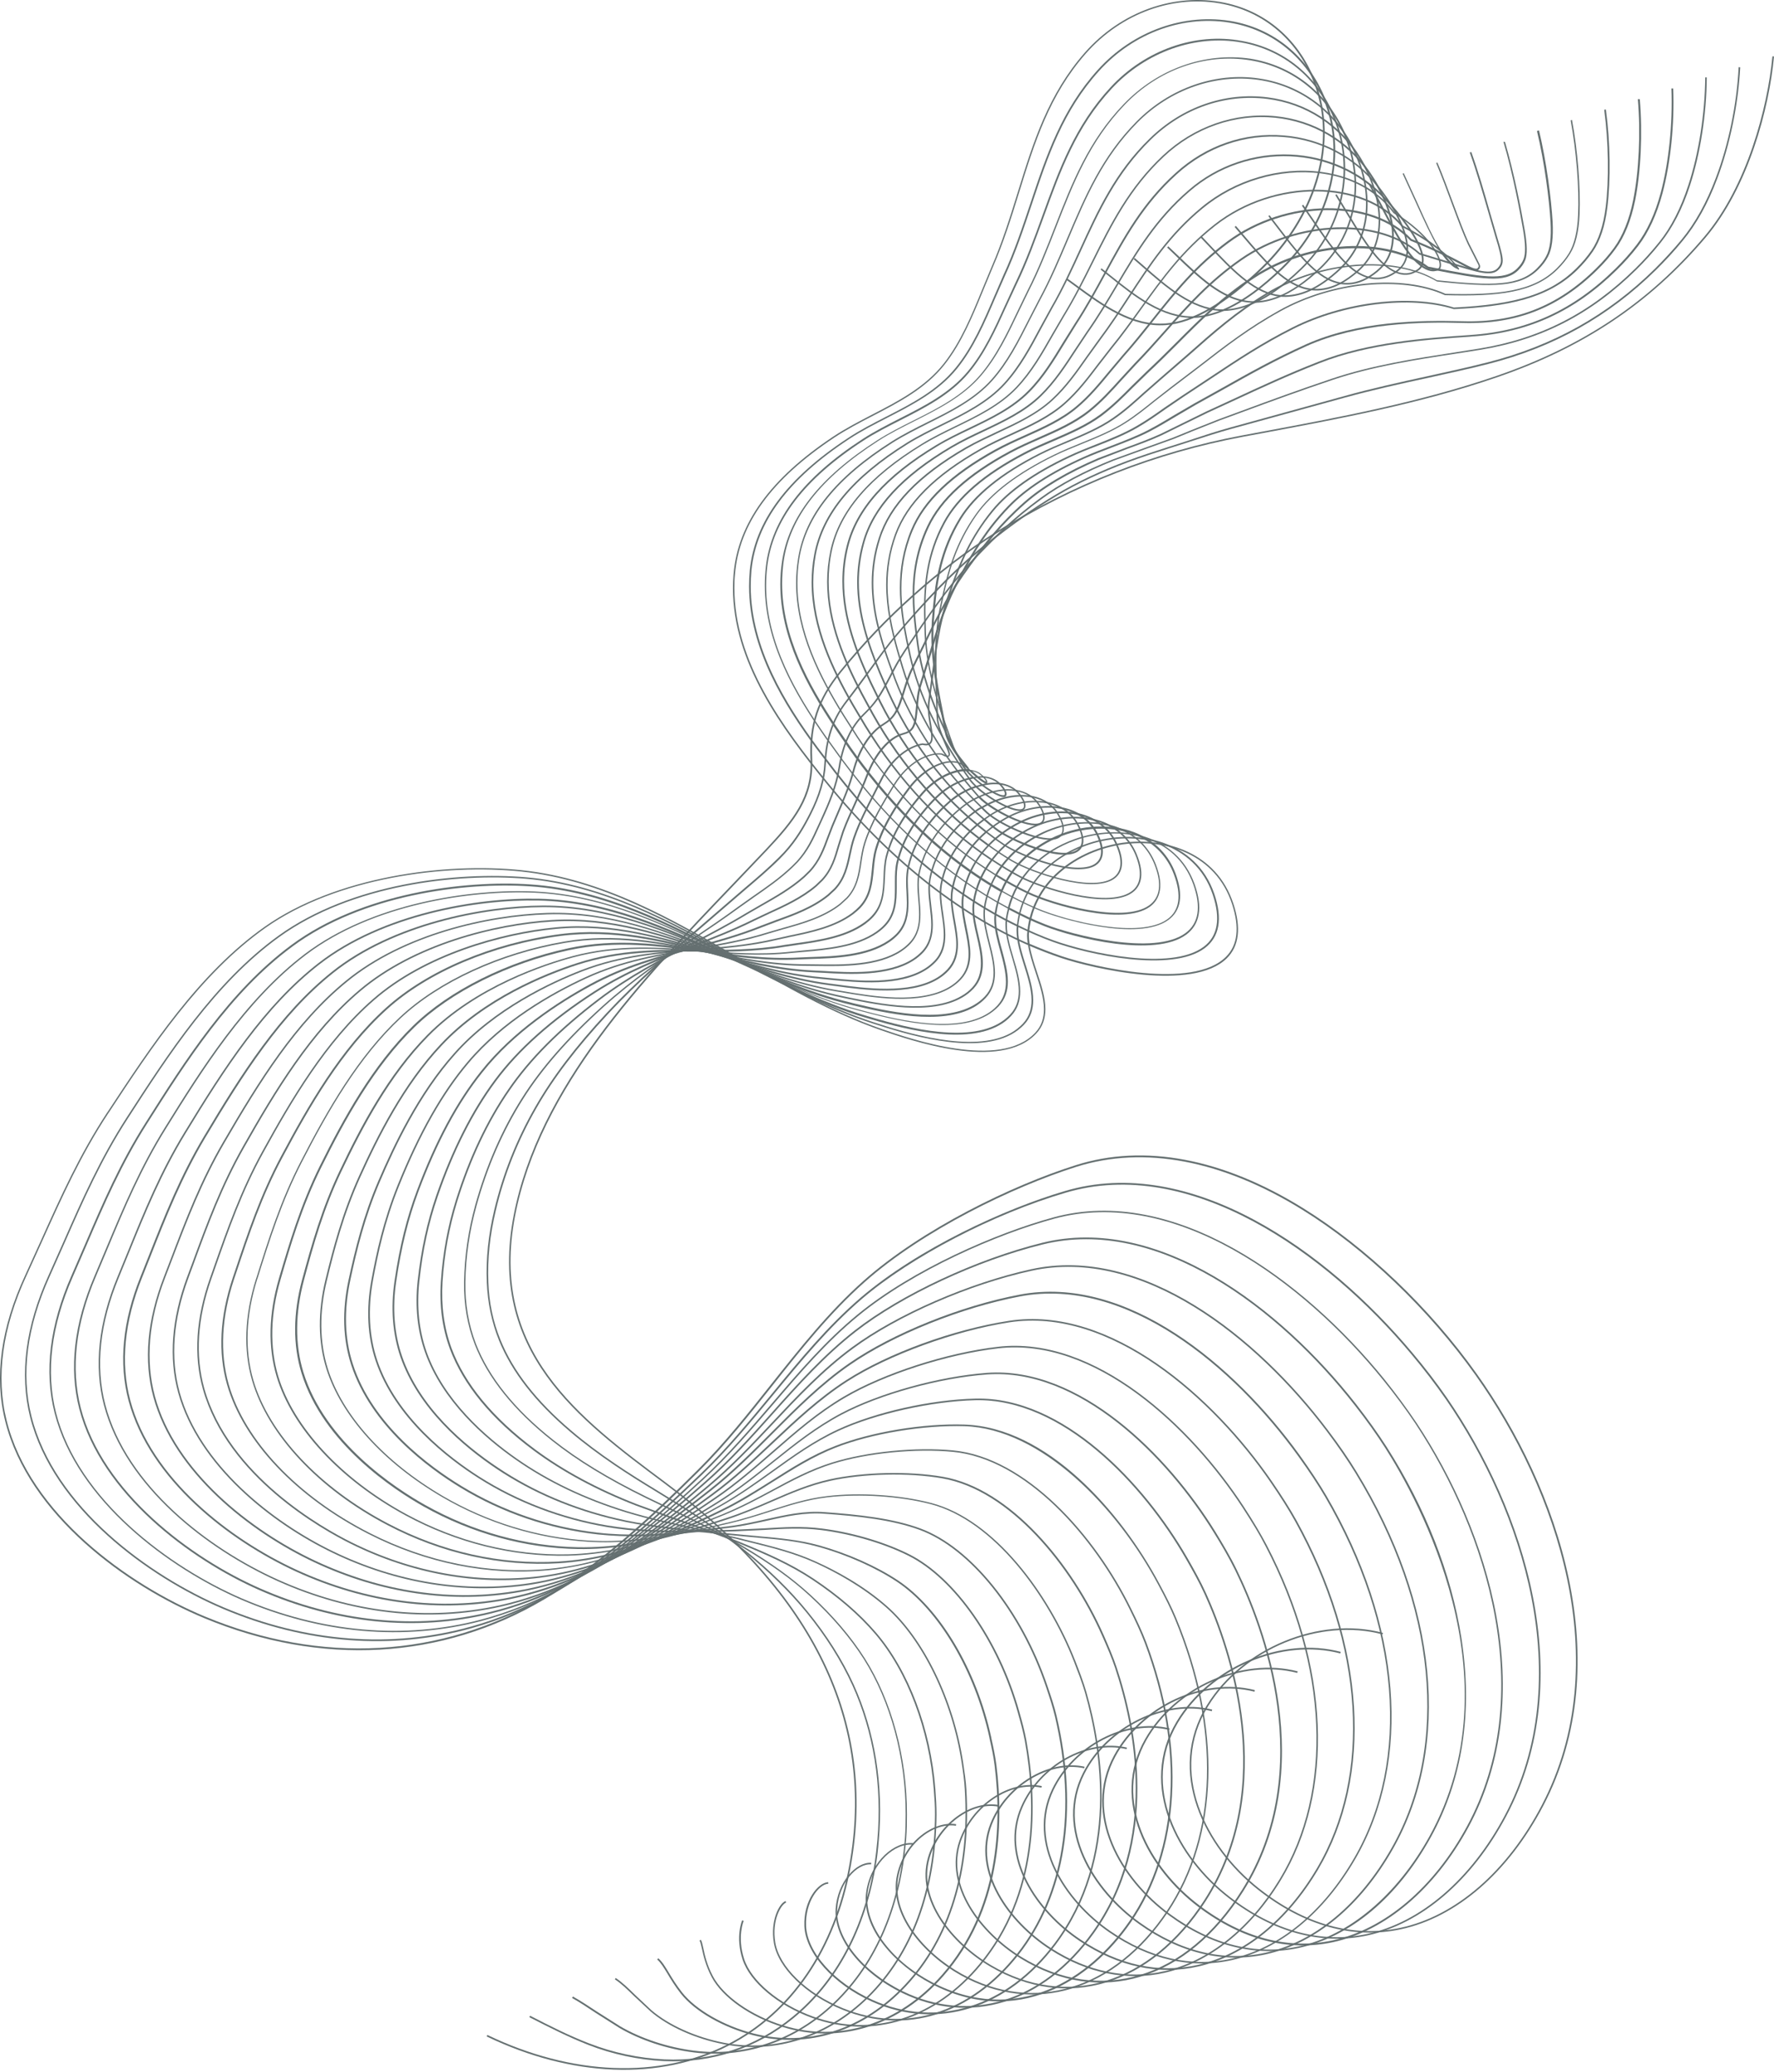 <?xml version="1.0" encoding="utf-8"?>
<!-- Generator: Adobe Illustrator 16.0.0, SVG Export Plug-In . SVG Version: 6.00 Build 0)  -->
<!DOCTYPE svg PUBLIC "-//W3C//DTD SVG 1.1//EN" "http://www.w3.org/Graphics/SVG/1.1/DTD/svg11.dtd">
<svg version="1.1" id="Ebene_1" xmlns="http://www.w3.org/2000/svg" xmlns:xlink="http://www.w3.org/1999/xlink" x="0px" y="0px"
	 width="8562.665px" height="10000px" viewBox="-4556.355 -5779.376 8562.665 10000"
	 enable-background="new -4556.355 -5779.376 8562.665 10000" xml:space="preserve">
<g>
	<path fill="#646F70" d="M3670.23-4637.329c-266.422,315.782-585.736,529.365-1004.093,672.752
		c-370.468,127.12-760.96,200.253-1138.395,270.452l-87.502,16.27c-422.055,78.959-821.471,235.678-1187.586,464.936
		c-276.438,172.99-545.092,412.695-756.392,675.039c-107.963,134.082-148.61,255.976-140.448,422.597
		c9.25,180.501-86.521,297.168-211.897,431.253l-168.909,177.017c-436.475,455.683-931.614,972.259-1051.766,1592.825
		c-127.66,658.224,308.217,982.545,729.619,1296.637c715.685,533.502,1015.196,1153.415,889.82,1842.98
		c-72.539,400.508-281.499,706.984-587.373,863.051c-328.569,167.818-751.113,150.842-1159.183-45.272l-3.483,6.963
		c410.41,197.422,835.297,214.183,1166.148,45.272c308.217-157.373,518.319-465.588,591.454-868.27
		c125.975-692.616-174.732-1315.357-893.302-1850.602c-419.661-312.785-853.25-636.02-726.733-1289.018
		c120.151-618.173,614.691-1134.259,1050.62-1589.342l168.91-177.616c127.116-135.226,223.489-253.037,214.182-437.074
		c-8.106-164.23,31.943-284.98,138.71-417.321c211.298-261.2,478.81-500.361,754.594-673.297
		c365.026-228.714,763.789-384.833,1184.756-463.792l87.502-16.271c377.867-70.795,768.579-143.333,1139.484-271.046
		c419.66-143.933,739.412-358.714,1007.573-675.04c206.784-244.382,306.476-623.394,329.768-873.603l-7.618-0.545
		C3974.965-5257.241,3875.708-4880.515,3670.23-4637.329z"/>
	<path fill="#646F70" d="M3725.302-4920.023c-44.62,118.413-99.691,217.67-164.12,296.026
		c-40.705,49.356-84.893,96.971-129.514,141.647c-227.459,224.033-491.705,371.503-806.233,451.604
		c-92.942,23.779-189.154,44.675-291.892,67.313c-131.905,29.004-267.729,58.607-398.765,95.174l-551.999,152.096
		c-65.083,18.013-127.771,38.308-193.942,60.346l-25.032,8.164l-78.359,24.923c-65.519,20.895-134.082,42.987-199.601,67.367
		c-129.511,48.158-244.438,102.738-343.039,161.345c-111.447,66.17-217.67,140.449-334.339,233.936l-48.756,40.052
		c-123.633,103.88-249.009,233.336-394.684,406.872c-42.391,50.499-79.556,102.139-115.526,152.094l-66.168,89.951l-6.369,8.107
		l-59.804,79.558c-58.606,80.102-88.807,171.193-94.63,287.863c-4.027,77.817-26.119,154.979-70.795,242.644
		c-29.003,57.462-66.769,124.233-124.779,187.464l-24.378,24.978c-51.697,51.642-107.961,99.856-163.141,146.273l-66.714,57.462
		l-143.987,124.234c-153.238,130.601-311.099,266.424-456.228,421.947c-149.157,160.201-262.342,308.813-345.927,455.088
		c-90.55,157.803-156.719,324.973-197.369,496.93c-28.404,120.149-40.596,233.771-35.969,348.699
		c4.08,98.82,23.781,193.285,59.206,281.008c62.089,152.147,174.132,296.025,343.042,439.903
		c134.682,114.928,290.201,213.748,410.355,286.229l141.047,87.065c110.303,70.308,204.335,136.913,288.516,204.825
		c120.151,97.08,218.212,193.287,301.251,294.937c92.833,114.277,167.167,232.254,221.148,350.664
		c102.14,225.066,143.933,483.436,120.696,747.031c-4.027,44.621-8.107,78.357-12.733,109.701
		c-51.096,316.271-188.661,573.988-397.622,744.639c-176.474,144.531-390.059,215.271-617.573,204.826
		c-122.494-5.66-248.468-32.432-364.538-77.708c-96.371-37.221-185.723-82.497-283.835-132.996l-3.484,6.967
		c98.657,50.499,188.065,95.771,284.438,133.647c116.668,45.709,243.187,72.484,366.821,78.359
		c229.257,10.445,444.638-60.946,622.797-206.784c210.7-171.739,348.864-431.196,399.963-749.206
		c5.221-31.345,9.251-65.736,12.732-110.358c23.237-265.334-18.557-524.794-121.295-751.167
		c-53.981-118.845-128.857-237.256-222.292-352.187c-83.04-102.3-181.697-199.163-302.447-296.023
		c-84.127-67.912-178.758-134.736-289.062-205.479l-141.047-87.065c-120.15-72.702-275.129-170.65-409.211-285.58
		c-167.712-142.788-279.159-286.23-340.703-437.071c-35.427-86.632-55.125-180.011-58.605-278.178
		c-4.682-113.623,7.507-227.461,35.969-346.522c40.05-171.085,106.22-337.82,196.17-494.537
		c83.041-145.62,196.227-293.634,344.784-453.237c144.531-155.579,302.992-290.802,455.685-421.402l143.933-124.233l66.768-57.464
		c55.126-47.016,111.989-95.173,163.686-146.871l24.378-25.521c59.206-63.832,96.917-131.741,125.92-189.207
		c45.274-89.406,67.913-167.167,71.994-246.126c5.821-114.925,35.424-204.877,92.887-283.835l60.351-79.504l6.366-8.162
		l66.17-90.551c36.023-49.9,72.592-101.539,114.928-151.494c145.782-172.937,271.158-301.796,394.138-405.73l48.758-40.05
		c116.015-92.835,222.237-167.169,333.248-233.339c97.949-58.606,212.875-112.588,341.734-160.748
		c65.735-24.376,133.649-46.471,199.164-67.365l78.36-24.924l25.033-8.161c66.168-21.441,128.855-41.794,193.286-59.751
		l552.003-152.094c131.034-35.969,266.856-66.169,398.764-94.63c102.086-22.638,198.947-43.532,291.892-67.314
		c316.268-80.7,580.95-228.712,809.716-453.887c45.274-44.733,89.463-92.291,129.948-142.246
		c65.081-78.905,120.804-178.757,165.424-298.312c61.601-162.541,101.652-358.713,111.012-537.526l-7.618-0.542
		C3826.952-5276.994,3786.9-5081.964,3725.302-4920.023z"/>
	<path fill="#646F70" d="M3592.525-4884.596c-36.133,110.303-83.148,202.591-140.612,273.985
		c-36.567,45.275-74.226,87.069-115.363,127.665c-218.972,215.381-457.97,337.817-752.255,386.028l-117.975,18.557
		c-187.41,29.004-400.506,61.546-594.883,127.116c-153.89,51.641-291.89,102.142-437.727,156.124l-109.052,40.05l-129.946,51.696
		l-89.461,36.569l-139.958,50.497l-150.189,54.524c-140.612,56.324-258.371,119.011-350.008,186.325
		c-128.857,94.032-228.114,192.144-299.508,267.02l-41.357,44.131C9.306-2938.932-84.726-2799.082-175.712-2663.802l-18.721,27.862
		c-27.208,40.592-48.702,81.242-68.999,120.695c-20.897,39.506-40.65,77.216-63.829,110.301
		c-17.416,24.381-36.569,46.419-60.405,69.057c-63.229,60.944-104.479,148.609-121.292,260.056
		c-13.93,89.952-49.9,173.533-85.325,251.351l-12.79,27.86c-27.86,61.492-53.982,120.153-103.879,174.677l-26.122,26.122
		c-56.319,53.437-120.751,98.113-182.838,141.045l-69.654,49.355c-72.536,53.385-147.414,103.883-219.406,152.638
		c-145.129,98.113-295.427,199.709-437.674,327.968c-170.65,153.838-298.312,299.509-390.603,445.784
		c-97.512,153.887-172.988,328.021-225.228,516.52c-34.229,124.286-51.642,245.525-53.982,370.47
		c-1.741,107.31,15.672,208.958,51.641,301.685c62.688,161.938,188.663,318.659,373.841,465.586
		c121.295,96.425,269.309,186.322,452.15,276.219l95.173,45.928l58.661,27.859c131.144,63.341,226.918,113.84,311.1,163.686
		c139.906,83.582,237.419,153.24,325.629,234.429c107.363,98.82,195.028,201.561,261.199,305.385
		c128.859,203.735,202.648,476.471,201.994,748.771c0,35.481-0.653,76.619-3.481,115.584
		c-27.263,341.298-152.638,621.655-361.598,811.458c-185.179,167.601-417.376,243.787-654.741,214.621
		c-126.571-15.674-257.172-58.551-358.169-117.761l-114.33-72.479c-38.908-25.688-75.475-50.063-113.785-71.396l-4.028,6.967
		c38.312,21.33,74.278,45.709,113.188,71.393l114.33,72.483c101.596,59.857,233.338,103.394,361.054,119.063
		c239.105,29.603,473.643-47.668,660.507-216.578c210.702-190.893,336.676-472.988,363.885-816.033
		c3.047-38.961,3.481-80.754,3.481-116.232c0.654-273.39-73.625-547.865-203.082-752.69
		c-66.169-104.478-154.378-207.87-262.342-307.124c-88.807-81.191-186.323-152.154-326.826-235.737
		c-84.13-49.845-180.501-100.344-311.699-164.119l-58.606-27.861l-95.176-45.93c-182.838-89.46-330.307-179.356-451.002-275.126
		c-184.038-145.622-308.814-301.251-371.502-462.54c-35.427-92.294-52.84-192.854-51.1-299.075
		c2.34-124.724,19.756-244.875,53.982-368.505c52.24-188.72,127.715-361.546,224.632-514.782
		c91.746-145.784,219.406-291.458,388.913-444.693c141.648-127.716,291.402-229.256,436.478-327.369
		c72.591-48.757,146.87-99.257,220.007-152.639l69.651-49.356c62.687-43.535,127.118-88.209,183.982-142.192l26.718-26.717
		c51.099-55.124,77.763-114.331,105.623-176.473l12.79-27.862c35.969-78.36,71.994-162.487,85.921-253.037
		c16.817-109.704,56.866-195.628,119.554-255.974c23.779-23.237,43.532-45.275,61.544-70.253
		c23.781-33.683,43.535-71.394,64.431-111.446c20.296-39.451,41.791-80.101,68.401-120.15l18.72-27.862
		c90.547-135.224,184.578-274.53,299.507-399.361l41.141-44.08c71.394-74.331,169.996-172.391,298.855-265.878
		c91.201-67.313,208.522-129.402,348.265-185.724l150.408-54.58l139.958-50.497l89.245-36.569l129.51-51.641l109.05-40.051
		c145.838-53.98,283.84-104.478,437.729-156.119c193.939-65.627,406.384-98.113,593.793-126.574l117.76-18.557
		c296.024-48.158,536.327-171.248,756.388-388.315c41.794-41.194,79.449-82.985,116.015-128.86
		c58.117-72.536,105.788-165.426,141.703-276.272c50.497-154.977,80.103-345.383,81.19-521.855h-7.404
		C3672.626-5228.237,3643.023-5038.975,3592.525-4884.596z"/>
	<path fill="#646F70" d="M3511.119-5352.415c6.529,170.052-12.625,358.115-51.588,503.244
		c-27.208,102.139-66.823,186.867-116.67,251.893c-31.343,40.649-64.428,77.763-101.648,114.332
		c-202.43,199.707-424.885,301.847-698.273,320.402l-5.658,0.599c-206.784,13.931-489.314,33.087-729.184,128.261
		c-151.496,59.206-280.789,119.608-418.354,183.438l-123.202,56.866l-219.843,107.963c-52.891,24.379-110.355,45.275-165.426,65.624
		l-137.563,52.241c-149.757,63.832-269.908,135.226-356.974,211.843c-116.234,102.74-196.335,204.879-265.334,300.109
		l-34.174,48.158C8.215-2893.658-50.99-2771.22-108.454-2653.354l-47.016,95.772c-19.807,38.854-31.344,77.163-42.88,114.928
		c-12.244,38.854-23.889,76.02-41.846,105.024c-13.386,20.896-29.603,36.024-53.439,50.5
		c-67.313,40.05-120.151,122.49-148.556,232.793c-17.412,66.714-45.275,131.742-74.878,200.795l-24.976,58.662l-20.896,54.526
		c-21.496,58.063-41.194,113.188-87.665,163.141l-27.863,27.264c-62.087,55.123-134.626,96.371-204.877,136.422l-70.251,40.594
		c-88.807,53.982-179.901,100.998-267.567,146.87c-146.87,76.618-298.909,155.577-446.377,267.565
		c-190.948,145.129-333.14,287.918-435.333,437.019c-104.481,151.496-189.807,332.16-253.636,536.985
		c-39.451,126.462-62.688,254.884-71.993,392.453c-7.511,115.36,6.965,223.978,43.534,323.23
		c65.027,174.134,200.851,339.56,405.185,491.054c136.966,101.652,302.992,191.545,493.938,265.773l167.169,60.945l29.603,10.448
		c108.56,37.874,210.701,73.788,304.732,112.751c126.517,52.239,240.305,101.432,350.605,174.571
		c121.294,80.754,222.891,168.473,301.251,260.111c155.466,181.748,261.253,462.539,283.239,750.511
		c3.482,45.274,6.313,83.584,5.876,121.24c-2.394,365.679-114.929,669.324-325.685,877.631
		c-192.743,189.808-444.636,271.649-691.905,224.634c-135.823-26.12-267.567-85.325-351.749-157.81l-77.761-73.136
		c-33.087-32.431-62.146-60.945-94.034-81.842l-4.081,6.315c31.344,20.455,59.806,48.756,92.891,80.754l78.358,73.135
		c85.325,73.787,218.212,133.426,355.233,159.55c249.554,48.318,504.386-34.83,698.272-226.378
		c212.497-209.395,325.682-515.433,327.86-883.287c0-38.309-2.179-76.186-5.66-121.895
		c-22.201-289.714-128.858-571.81-285.631-754.648c-78.96-92.29-180.557-180.011-302.45-261.201
		c-110.845-73.791-224.629-122.981-351.747-175.223c-94.034-38.96-196.173-74.439-304.735-112.749l-29.601-10.448l-166.57-60.949
		c-190.404-74.223-355.83-163.683-492.2-265.116c-202.591-151.061-337.818-314.743-402.246-487.572
		c-36.024-98.166-50.5-205.475-43.531-319.968c8.707-136.913,32.484-264.683,71.394-390.488
		c63.829-204.395,148.555-384.403,252.493-534.592c101.541-148.668,243.785-290.856,433.591-435.387
		c146.815-111.444,298.309-190.405,445.182-267.023c88.209-45.872,178.757-93.432,268.164-147.413l70.252-40.65
		c70.795-40.049,143.333-81.241,206.021-136.967l28.459-27.859c47.615-51.696,69.054-109.704,89.406-166.025l20.896-53.981
		l24.924-58.607c29.603-69.107,57.462-134.681,75.475-201.994c28.459-107.962,80.102-188.663,145.128-228.114
		c24.925-15.127,42.338-31.344,56.27-52.84c19.153-29.601,30.798-66.769,43.042-106.819c11.537-37.111,23.073-75.421,42.226-113.73
		l47.016-95.771c57.03-117.869,116.233-239.76,195.029-352.947l34.393-48.158c68.999-94.63,148.449-196.772,264.029-298.366
		c86.413-76.02,206.129-146.817,354.577-210.7l137.131-52.786c55.723-20.351,113.186-41.246,165.861-65.627l113.186-55.72
		l106.876-52.24l123.635-56.866c137.563-63.832,267.511-124.231,418.571-183.438c238.562-94.576,520.656-113.729,726.568-127.66
		l5.879-0.6c275.129-18.554,498.674-121.295,702.842-322.146c37.223-36.569,70.961-74.278,102.306-114.928
		c50.497-65.57,89.893-151.495,117.756-254.832c38.963-145.673,58.553-334.88,51.588-505.529H3511.119z"/>
	<path fill="#646F70" d="M3349.174-5300.775c13.931,163.088,5.225,350.008-22.636,487.573
		c-19.154,95.174-50.499,172.391-92.292,229.854c-25.466,34.828-54.416,67.912-87.5,100.401
		c-183.492,181.098-387.883,261.797-643.857,254.232c-204.825-5.768-506.073-1.144-756.827,112.043
		c-150.841,67.913-275.129,137.566-406.817,211.845l-130.601,72.59l-94.685,55.123c-40.051,24.382-81.842,49.356-126.027,72.538
		c-57.466,30.203-120.589,53.982-182.188,77.817c-44.186,16.813-89.896,34.227-133.428,53.982
		c-159.117,71.394-281.662,150.895-363.939,236.82c-101.651,105.622-166.079,209.502-231.162,332.595l-27.208,52.238
		c-58.55,116.069-96.426,241.446-129.511,352.293l-36.568,119.009c-13.278,39.451-16.76,80.7-19.589,116.669
		c-3.046,37.166-5.877,69.055-17.413,91.147c-10.014,18.557-25.031,25.521-46.525,31.344
		c-68.458,17.958-135.825,96.317-176.42,204.88c-15.672,41.791-34.826,83.582-54.579,128.258
		c-20.297,45.274-41.793,91.748-59.806,139.906l-22.039,69.653c-16.813,58.607-32.484,113.785-78.359,163.086l-29.603,28.462
		c-67.91,57.462-152.639,96.37-227.514,130.598l-70.253,33.084c-101.597,50.5-204.876,90.55-304.732,128.86
		c-152.639,58.607-309.955,119.553-466.078,220.005C-1896.2-860.384-2057.6-716.451-2169.047-566.099
		c-110.845,149.105-205.477,336.729-281.496,556.575c-44.676,130.163-73.135,261.85-89.951,414.001
		c-13.388,122.98-1.196,238.996,35.969,344.129c82.985,232.685,283.24,409.863,435.93,516.52
		c153.783,107.964,333.739,193.94,535.734,255.977c53.381,16.326,110.845,31.345,179.953,47.669l167.169,37.654l189.804,43.534
		l53.382,13.495c117.269,28.949,218.266,53.982,322.146,100.997c92.292,41.794,225.776,113.19,340.703,214.185
		c176.474,155.415,319.917,451.009,365.19,751.602c6.964,44.625,12.625,85.981,15.02,127.118
		c23.725,390.057-75.966,716.777-289.715,944.455c-201.94,215.271-467.764,300.598-728.965,234.425
		c-143.387-36.565-279.21-114.272-345.382-197.854c-27.86-35.481-47.561-67.479-64.428-95.771
		c-18.557-30.91-33.085-54.639-51.042-69.656l-5.225,5.66c16.816,14.585,31.343,38.31,49.301,67.912
		c16.272,27.426,36.57,60.945,65.029,97.078c67.313,85.326,204.879,163.685,349.408,200.687
		c264.139,67.479,532.305-19.152,736.53-236.168c214.836-229.203,315.833-557.88,292.107-950.115
		c-2.396-41.354-8.707-82.493-15.236-126.679C47.612,2427.9-96.917,2130.568-274.479,1973.85
		c-115.471-102.087-250.152-173.482-343.042-215.273c-104.478-47.669-206.021-72.484-323.289-101.652l-53.383-13.275
		l-189.804-43.533l-167.169-37.658c-69.11-16.322-125.974-31.344-179.357-47.667c-200.852-61.601-380.209-147.361-533.446-254.89
		c-152.094-106.654-350.604-282.094-432.99-513.038c-36.569-103.825-48.759-218.751-35.428-340.646
		c16.271-151.496,44.679-282.749,89.409-412.259c75.421-219.843,170.051-406.165,280.352-554.831
		c110.847-149.756,271.647-293.143,478.268-426.026c155.578-99.856,312.842-160.8,464.936-219.408
		c99.854-38.908,203.136-78.362,305.33-129.456l69.654-33.087c75.423-34.226,160.749-73.134,229.257-131.743l30.203-29.059
		c47.016-51.042,63.83-109.703,80.101-165.97l22.038-69.109c18.013-48.16,39.454-94.577,59.804-139.307
		c20.298-44.675,39.453-87.066,55.125-128.86c38.907-104.478,106.22-182.838,171.302-200.25
		c23.074-6.369,40.053-14.477,51.587-35.37c12.841-23.837,15.02-56.321,18.502-94.032c3.047-36.024,6.529-76.074,19.156-114.929
		l37.22-119.009c33.084-110.848,70.74-236.224,128.859-351.152l26.772-52.238c64.862-122.494,128.858-225.831,229.854-330.853
		c81.843-85.325,203.082-164.285,361.545-235.082c43.532-19.154,88.807-36.567,132.992-53.437
		c61.383-23.779,125.377-47.558,183.275-77.761c44.839-23.237,85.979-48.16,126.683-72.538l94.031-55.178l130.602-72.539
		c131.687-74.278,255.976-143.932,406.163-211.843c249.664-112.043,549.174-117.268,753.561-111.447
		c258.152,7.511,464.282-73.734,649.516-256.573c33.523-33.084,62.688-66.171,88.155-101.596
		c42.882-58.007,74.226-136.367,94.032-232.739c27.862-138.162,36.568-325.627,22.637-489.314H3349.174z"/>
	<path fill="#646F70" d="M3186.795-5249.676c20.895,154.976,23.727,340.103,6.967,471.3
		c-11.102,87.665-34.393,157.863-68.565,207.815c-20.898,30.148-44.622,58.608-73.788,87.069
		c-122.328,121.295-287.756,174.132-590.312,188.608c-212.879-66.714-533.281-27.862-777.723,95.229
		c-150.405,75.422-269.251,154.979-395.935,239.105l-136.259,90.005l-86.632,58.607c-42.225,30.203-86.414,60.946-134.516,88.807
		c-60.511,35.427-129.514,62.688-195.683,88.81c-44.186,17.413-89.461,35.425-132.341,55.723
		c-168.257,78.958-293.197,167.169-370.905,262.342c-105.565,129.457-157.371,256.573-196.77,365.68l-19.808,56.321
		c-42.226,125.376-59.204,255.974-73.57,372.046l-16.326,121.347c-6.966,42.339,0.654,85.326,6.966,123.638
		c5.225,31.343,9.36,58.007,4.135,73.134c-4.135,10.447-11.101,19.154-38.961,12.733c-59.859,9.305-148.013,60.946-204.879,176.473
		l-33.084,65.571c-34.284,66.77-69.654,135.281-96.371,211.301c-9.306,26.718-15.074,53.982-20.897,80.7
		c-12.787,59.748-24.978,116.669-71.395,166.567l-31.343,29.006c-73.135,59.802-167.767,94.032-250.752,123.631l-69.054,26.122
		c-112.644,45.273-226.372,76.074-336.076,105.079c-159.66,42.935-325.085,87.666-491.655,178.212
		c-154.979,84.727-372.046,225.777-525.284,419.065c-119.01,149.101-220.604,337.815-309.955,577.032
		c-49.955,132.777-83.041,267.508-107.963,435.769c-19.156,131.251-9.904,254.232,27.859,365.676
		c85.872,248.576,301.252,432.505,466.678,542.859c170.051,113.187,364.484,196.115,577.522,245.526
		c59.207,13.932,122.494,24.816,192.689,34.828c92.292,12.627,178.815,20.896,261.8,28.949l117.811,11.537l112.644,10.445
		c102.738,8.707,191.545,16.98,287.319,43.535c138.708,38.31,277.416,100.562,380.752,168.913
		c200.905,134.079,376.128,430.108,446.435,753.562l0.436,3.479c10.011,44.62,19.153,87.066,24.376,129.294
		c35.481,288.626,20.463,697.84-254.233,1011.28c-208.307,236.819-494.485,328.456-766.131,244.219
		c-155.523-48.101-288.463-141.48-339.56-237.907c-28.405-53.983-38.852-100.344-45.818-134.084
		c-4.08-19.156-7.564-33.739-12.19-41.794l-6.421,4.137c4.68,7.403,7.565,21.331,11.646,39.397
		c6.965,32.438,17.957,81.192,47.016,136.479c51.641,97.947,186.864,193.286,344.183,241.391
		c274.533,85.325,564.191-6.963,774.241-246.614c276.437-315.184,292.106-726.788,255.976-1016.939
		c-5.225-42.444-14.367-84.888-24.379-130.165l-0.435-3.48c-70.308-325.629-246.835-622.744-449.32-757.915
		c-103.937-69.22-243.785-131.255-383.092-170.216c-96.971-26.555-190.404-34.826-289.061-43.533l-112.643-10.447l-117.81-11.537
		c-82.986-8.053-169.51-16.326-261.799-28.949c-70.198-10.016-133.485-20.895-192.091-34.826
		c-211.897-49.411-405.73-131.908-574.637-245.093c-164.884-109.703-379.066-291.889-463.792-538.505
		c-37.711-110.358-47.017-231.598-27.863-361.761c24.978-167.604,58.063-301.684,107.363-434.027
		c89.407-238.126,189.808-426.189,308.817-574.692c152.094-192.146,368.017-333.192,522.996-416.775
		c165.97-90.551,330.851-134.681,489.858-177.617c109.704-29.603,223.488-60.348,336.674-105.622l69.054-26.12
		c83.584-30.203,178.215-64.429,253.094-125.375l32.485-30.202c47.616-51.641,60.948-112.044,73.136-170.052
		c5.823-26.718,11.646-53.982,20.896-80.101c26.121-75.475,61.545-143.986,95.771-210.156l33.088-65.572
		c55.177-112.589,140.992-163.686,197.368-172.392c24.379,5.822,39.398,0.6,45.927-17.412c6.313-17.416,1.741-44.677-3.481-77.219
		c-6.53-37.71-13.496-80.1-6.966-121.295l16.76-121.895c14.585-115.525,30.692-246.125,73.137-370.303l19.807-56.321
		c39.396-108.562,89.896-235.678,195.465-363.34c77.27-94.032,201.558-181.697,368.726-260.057
		c42.881-20.297,88.155-38.31,132.341-55.123c66.605-26.121,135.825-53.98,196.771-89.406
		c48.104-27.862,92.29-59.206,135.171-89.408l85.979-58.604l136.258-89.951c126.027-84.184,245.094-163.143,394.847-238.563
		c243.133-121.895,561.143-160.801,773.586-94.631c255.542-12.188,454.052-49.355,596.841-190.403
		c28.949-29.004,53.329-57.463,74.224-88.21c34.826-51.097,58.553-121.892,69.654-211.298
		c16.762-134.082,14.581-315.18-6.967-473.643L3186.795-5249.676z"/>
	<path fill="#646F70" d="M3024.852-5198.038c27.209,147.417,41.791,326.229,35.916,455.631
		c-3.481,80.7-18.504,143.387-44.623,185.778c-15.671,25.523-34.824,48.76-59.205,73.137
		c-112.099,111.445-281.659,129.402-536.328,122.437c-208.961-95.173-545.69-62.688-799.926,78.359
		c-150.404,83.585-265.333,172.392-386.574,266.423l-140.393,106.822l-80.104,62.688c-44.185,35.424-90.111,72.536-141.048,105.078
		c-63.341,40.595-136.476,70.198-207.869,99.254c-44.187,17.957-89.897,36.568-133.431,58.01
		c-177.178,86.521-304.298,182.839-377.868,287.318C52.836-3155.456,16.922-3016.749-9.198-2898.339l-12.841,60.406
		c-27.862,139.849-21.986,280.896-17.415,405.13l3.483,109.704c0.651,46.417,23.943,98.113,40.051,135.823
		c10.011,22.638,18.72,41.794,18.066,50.5c0,2.885-1.09,3.481-1.744,4.081c-2.392,1.141-8.707,1.141-30.254-9.905
		c-66.168-8.107-165.861,40.053-232.084,148.013l-5.825,9.306c-49.355,80.103-105.078,171.25-138.162,275.729
		c-9.251,29.603-13.932,60.348-18.557,90.551c-9.307,62.088-18.557,121.295-65.573,171.792l-33.084,30.202
		c-79.556,62.088-182.839,91.093-274.585,116.669l-67.913,19.699c-123.036,38.909-245.529,59.204-364.481,78.958
		c-167.769,27.861-341.901,56.864-520.114,138.708c-167.713,77.216-402.248,210.701-569.959,409.811
		c-125.375,148.013-235.679,343.042-337.82,596.621c-68.509,170.65-102.193,326.935-125.972,457.534
		c-25.523,139.308-18.556,269.254,20.297,386.575c92.888,278.612,351.749,475.383,498.021,568.107
		c183.438,116.668,397.621,198.077,619.368,235.735c64.974,11.098,132.341,18.066,206.021,21.548
		c118.411,5.658,226.973,3.481,332.051,1.088l70.798-1.741l150.351-6.965c92.836-5.877,180.501-11.102,274.533,0.653
		c145.673,18.499,302.992,64.429,420.749,123.635c220.715,110.138,432.503,413.783,527.623,755.085l0.651,2.395
		c13.278,47.017,25.469,91.637,33.742,135.823c55.067,304.733,62.033,738.325-218.32,1077.231
		c-217.013,262.287-517.175,356.971-803.354,254.232c-164.826-59.202-298.311-171.298-333.137-277.957
		c-34.825-107.966-2.339-182.843-2.339-184.149l-6.966-2.83c-0.599,0.653-34.229,79.014,1.741,189.156
		c35.428,109.268,171.25,222.89,337.82,282.747c289.06,104.481,592.704,8.055,812.111-256.628
		c282.094-341.303,275.131-777.721,219.842-1083.545c-8.052-44.839-20.243-89.46-33.52-136.476l-0.651-2.396
		c-95.775-343.041-309.303-648.212-531.76-759.656c-118.355-59.206-276.818-106.222-423.088-124.288
		c-94.576-12.188-182.841-6.312-276.273-0.653l-150.354,6.969l-70.798,1.737c-105.078,2.397-213.04,5.226-331.451-1.086
		c-73.134-3.481-139.848-11.102-204.877-21.55c-220.55-37.003-433.591-118.41-616.43-234.425
		c-145.131-92.294-402.249-287.974-494.54-564.193c-38.309-116.013-45.275-244.872-20.297-382.437
		c23.781-130.167,56.865-286.23,125.377-456.229c101.54-253.147,211.843-447.522,336.62-595.044
		c166.624-197.914,400.507-331.399,567.129-408.016c177.616-81.844,350.552-110.303,518.319-138.165
		c119.008-19.753,241.445-40.05,365.08-79.501l67.368-19.752c92.29-25.523,196.77-55.126,276.871-117.814l34.228-31.344
		c48.76-52.838,58.607-115.525,67.313-175.873c4.68-29.603,9.305-60.402,18.612-89.407
		c33.084-103.337,88.21-193.888,137.566-273.988l5.766-9.252c64.375-105.078,160.8-152.094,223.488-145.128
		c18.501,10.447,29.603,13.332,35.915,9.304c3.484-1.739,5.225-5.223,5.876-9.902c0.653-10.447-7.616-29.004-18.5-53.981
		c-16.327-37.111-38.963-87.611-39.618-132.887l-3.481-109.703c-4.57-124.231-10.446-264.681,16.979-403.444l12.625-60.348
		c25.686-117.812,61.6-255.376,160.855-396.424c73.135-103.338,199.163-199.11,375.039-285.035
		c42.881-20.895,88.807-39.452,132.774-57.463c71.397-29.004,145.187-59.206,208.96-99.801
		c51.806-32.539,97.517-69.651,142.355-105.675l80.102-62.091l140.396-106.818c121.237-94.032,235.729-182.842,385.92-265.823
		c252.058-139.907,586.395-172.395,794.7-77.764c258.37,6.966,429.454-11.643,543.294-124.83
		c25.031-24.923,44.186-48.757,60.294-74.876c27.426-43.534,42.444-107.365,45.928-189.208c5.223-130-8.707-309.957-36.568-457.371
		L3024.852-5198.038z"/>
	<path fill="#646F70" d="M2862.254-5146.938c36.569,152.039,59.205,330.851,65.52,439.958
		c4.137,75.475-2.178,128.857-20.895,163.682c-10.884,20.896-25.469,40.05-45.276,59.805
		c-84.021,84.127-211.138,85.326-482.35,56.864c-205.475-123.035-558.964-96.914-821.907,61.546
		c-151.496,91.093-262.287,189.805-379.61,293.687l-142.134,123.635l-75.533,66.169c-45.272,41.194-92.29,83.585-146.705,120.749
		c-65.736,45.276-143.441,77.764-218.32,109.704c-45.274,19.156-91.637,38.31-135.823,60.947
		c-185.668,94.032-315.182,199.056-384.835,312.842c-95.119,154.977-116.015,304.134-127.768,431.85l-5.224,64.428
		c-1.743,24.379-2.177,48.16-2.177,72.538c0,135.281,25.465,264.683,48.757,381.352l16.108,83.04
		c10.446,56.268,63.992,123.036,91.201,156.72c-3.484-2.34-7.619-4.681-10.447-6.966c-65.082-37.168-183.492,17.412-258.806,119.552
		c-59.857,80.699-124.886,178.215-158.515,293.144c-9.306,32.485-12.788,66.17-15.672,99.257
		c-6.42,64.97-11.646,125.918-60.402,178.159c-10.45,11.046-22.038,21.493-34.826,31.344
		c-85.326,64.429-203.737,88.808-298.911,108.562l-65.573,14.527c-132.939,31.889-264.136,41.792-390.657,51.642
		c-177.017,13.333-359.855,27.263-550.858,100.998c-146.814,56.866-422.542,184.578-614.689,401.103
		c-175.276,195.521-292.543,445.834-366.223,616.923c-73.137,170.213-112.043,330.849-143.987,479.517
		c-31.343,146.924-27.262,283.837,12.787,407.47c95.775,295.372,372.046,498.672,528.767,593.792
		c199.708,121.241,427.825,199.165,661.161,225.287c70.198,7.399,142.191,10.446,218.811,8.706
		c140.448-3.483,267.022-20.462,388.913-37.223l36.57-4.572c61.49-8.27,117.81-20.893,172.937-33.084
		c92.887-20.896,180.553-40.702,276.87-33.737c160.803,11.536,327.371,28.949,460.965,78.36
		c242.045,89.46,486.264,393.54,608.812,756.828c16.759,50.061,32.434,97.078,43.531,144.093
		c106.222,452.746,41.794,858.913-182.186,1144.055c-225.938,287.321-539.811,385.921-840.572,264.029
		c-175.876-71.392-307.618-199.165-327.371-317.574c-17.958-108.398,29.059-185.018,52.241-192.638l-2.286-7.616
		c-30.203,10.014-74.877,94.031-56.92,201.559c20.352,121.243,153.834,251.189,332.05,323.236
		c304.133,123.635,621.708,23.725,849.824-266.422c225.064-287.322,290.801-695.446,183.273-1150.369
		c-10.883-47.669-27.862-97.08-43.969-144.531c-123.197-365.244-369.813-671.72-613.602-761.616
		c-134.682-49.847-301.847-67.259-463.193-79.011c-97.515-6.969-185.722,12.842-279.21,33.736
		c-54.526,12.189-110.847,25.031-171.795,33.086l-36.568,4.572c-121.892,16.322-248.411,33.084-388.314,36.567
		c-76.619,1.739-147.415-0.435-217.667-8.708c-231.598-26.12-459.113-103.825-657.625-224.63
		c-155.575-94.467-430.708-296.462-525.335-589.661c-39.454-122.543-43.535-258.365-12.191-403.984
		c31.344-148.015,70.85-308.216,143.388-477.777c73.137-170.652,190.403-420.096,364.538-614.636
		c190.945-214.727,465.478-342.442,611.749-398.765c189.806-73.68,372.1-87.065,548.52-100.396
		c127.116-9.851,258.313-19.752,391.798-51.642l65.628-14.531c95.772-19.752,215.326-44.675,302.393-109.703
		c13.332-10.447,25.521-20.895,35.969-31.94c50.498-53.981,56.321-119.555,62.688-182.842c2.939-32.485,6.42-66.169,15.671-98.058
		c33.084-113.785,98.113-210.701,157.319-290.801c73.135-99.257,187.41-153.238,249.007-117.868
		c9.36,5.225,22.638,13.932,31.345,22.096c0,0,3.483-4.083,4.571-5.225h0.653c0,0-0.653,0-0.653-0.599l0.653-0.6l-13.932-17.957
		c-26.772-32.54-81.188-100.452-91.637-156.175l-16.327-82.985c-23.288-116.07-48.755-245.529-48.755-380.208
		c0-23.782,0.653-47.562,2.394-71.939l5.225-63.887c11.537-127.116,32.431-275.129,126.462-428.912
		c69.003-112.043,197.424-216.522,382.006-309.955c43.534-22.092,89.897-41.791,135.171-60.401
		c75.529-31.889,153.238-64.432,219.408-110.249c54.635-37.166,101.648-80.101,147.359-121.349l75.529-66.169l142.791-123.635
		c117.32-103.882,227.459-201.995,378.521-293.089c259.895-157.317,610.556-183.438,815.377-60.944
		c275.131,29.6,403.991,27.262,489.97-58.662c20.24-20.298,35.479-40.05,46.362-61.49c19.152-36.023,26.117-91.149,22.201-167.768
		c-6.53-109.704-29.168-288.461-65.735-441.155L2862.254-5146.938z"/>
	<path fill="#646F70" d="M2700.312-5095.296c44.623,150.353,78.36,330.254,94.683,424.286c12.19,70.25,12.627,115.525,2.83,141.645
		c-6.311,16.271-15.671,30.202-31.342,45.874c-61.6,62.089-175.221,40.05-401.16-3.484l-27.209-5.222
		c-197.856-148.612-577.467-128.86-843.454,44.677c-152.585,99.256-259.46,207.216-373.081,321
		c-45.927,45.821-93.596,93.436-144.094,140.451l-71.396,69.653c-46.362,47.016-94.465,95.173-150.844,136.966
		c-67.909,50.498-149.1,85.325-228.113,119.606c-45.926,19.701-93.378,40.05-138.217,63.832
		c-196.77,102.738-324.977,213.583-391.799,337.817c-81.189,151.497-93.38,294.885-93.38,421.402c0,15.072,0,29.603,0.653,43.533
		l1.743,68.51c7.4,192.093,73.136,375.53,125.81,522.399l12.844,35.97c11.533,31.943,40.703,68.512,71.395,99.256
		c-68.566-4.08-157.374,38.308-222.892,113.186c-89.46,102.738-146.273,201.396-172.99,301.848
		c-9.251,34.828-10.992,71.396-12.188,107.364c-2.885,67.913-5.77,131.744-55.722,185.181
		c-10.45,11.591-23.182,22.638-37.114,32.489c-91.746,66.769-220.604,85.325-324.486,99.853l-62.687,9.251
		c-142.192,24.378-280.954,23.833-415.581,23.235c-186.322-1.141-378.467-2.338-582.801,63.832
		c-156.72,50.5-451.002,168.907-659.364,391.798c-181.1,192.798-305.876,441.808-394.138,636.838
		c-80.648,178.053-125.921,352.181-161.944,500.851c-37.114,154.324-35.97,298.854,4.68,429.016
		c71.939,228.115,275.674,453.837,559.51,619.263c215.382,125.374,457.971,200.251,702.356,215.271
		c74.876,4.788,152.636,3.046,231.595-4.572c159.06-15.02,307.617-49.846,438.218-80.753l10.447-2.177
		c71.394-16.98,135.823-37.22,198.51-57.466c91.749-29.6,178.215-57.463,276.328-69.216c156.124-18.501,352.893-5.66,500.906,33.083
		c302.989,79.667,564.843,438.383,690.219,758.788c17.849,46.364,38.742,99.257,53.327,149.755
		c78.36,274.477,163.032,797.531-146.272,1210.658c-230.943,308.22-567.673,413.354-878.228,274.045
		c-183.982-82.493-316.324-229.856-321.547-357.628c-4.625-114.927,60.945-201.342,107.363-203.737l-0.544-7.399
		c-48.757,2.179-119.609,88.155-114.928,211.79c5.225,130.6,139.306,281.008,326.174,364.593
		c314.036,141.048,654.249,35.263,887.588-276.438c311.044-416.181,226.373-940.755,147.36-1217.188
		c-14.583-50.502-34.828-103.176-53.328-150.191c-126.029-322.146-390.059-683.255-695.445-762.705
		c-149.155-38.963-346.522-52.239-503.841-33.085c-98.657,11.537-185.725,40.052-278.015,69.654
		c-62.089,20.243-126.521,40.486-197.914,57.462l-10.447,2.177c-130.601,30.908-278.613,65.083-437.074,80.101
		c-78.958,7.62-156.175,9.359-230.454,4.79c-243.189-15.236-485.234-89.46-698.874-214.184
		c-282.096-164.99-485.232-388.969-556.029-615.344c-40.05-128.854-41.791-271.644-4.678-424.881
		c37.765-155.633,81.297-322.145,161.4-499.762c88.207-195.028,212.442-443.385,392.941-634.987
		c207.218-221.748,500.36-339.557,656.481-390.056c202.593-65.627,394.682-64.429,580.46-63.289
		c134.627,0.6,273.934,1.744,416.725-23.233l62.688-9.251c104.479-15.127,234.534-33.684,327.966-100.998
		c13.932-10.447,26.718-21.493,37.711-33.084c51.696-55.722,54.581-124.233,57.465-190.404
		c1.741-35.423,2.939-71.993,12.188-105.622c26.718-98.713,83.095-196.771,171.902-298.367
		c66.608-76.619,158.898-117.811,225.068-109.104c33.087,31.886,65.736,56.267,76.618,58.604c4.789,1.145,6.966-1.141,8.271-3.481
		c0.437-1.141,0.437-2.34,0.437-3.481c0-8.707-10.884-22.638-31.344-39.454c-13.932-11.646-31.779-16.868-51.588-19.753
		c-31.997-31.344-63.774-70.25-75.528-103.336l-12.627-35.97c-55.287-154.379-118.41-329.112-125.375-520.659l-1.741-67.91
		c0-14.53-0.651-29.003-0.651-43.535c0-125.375,12.188-268.164,92.941-417.917c66.171-123.036,193.289-232.741,388.317-334.335
		c43.969-23.237,91.638-43.535,137.564-63.287c79.449-34.226,161.291-69.654,229.856-120.151
		c56.812-42.335,104.915-90.549,151.931-137.565l71.395-69.654c50.497-47.016,98.166-94.576,144.096-140.448
		c113.185-113.784,219.844-221.148,371.991-319.805c263.593-171.849,639.067-191.547,836.491-44.133
		c1.742,0.599,28.95,5.824,28.95,5.824c228.769,44.077,343.043,66.17,408.125,1.141c16.106-16.268,26.12-30.744,33.085-48.157
		c10.883-27.862,9.795-74.334-2.396-145.728c-16.325-94.034-50.497-273.933-95.118-424.886L2700.312-5095.296z M136.422-2057.275
		c13.928,3.483,26.773,8.164,37.873,16.871c23.725,19.698,28.296,30.744,28.296,33.084c0,0,0,0,0,0.544
		C192.798-2009.062,165.589-2029.959,136.422-2057.275z"/>
	<path fill="#646F70" d="M2537.714-5043.655c33.738,94.032,63.342,198.51,90.114,290.256l34.174,117.813
		c18.066,57.463,28.949,99.853,26.119,120.15c-1.74,11.591-6.311,20.897-16.758,31.345c-30.909,31.942-95.775,11.591-225.286-29.004
		l-149.101-45.275c-194.593-175.329-591.617-163.141-865.441,27.862c-153.89,107.364-257.717,224.033-367.42,348.264
		c-45.929,51.641-93.599,105.024-144.532,157.264l-67.91,73.734c-47.019,52.241-96.429,106.822-154.979,153.239
		c-69.653,55.123-154.979,92.887-238.128,129.457c-47.016,20.896-95.771,42.335-141.048,66.714
		c-205.476,110.303-335.422,229.311-398.763,362.794c-54.417,115.528-70.089,226.375-70.089,328.514
		c0,59.207,5.224,116.125,11.537,169.507l9.36,72.539c30.036,218.862,126.462,414.436,214.618,580.461
		c10.014,18.557,27.862,39.453,49.41,59.804c-59.857,11.59-122.98,44.675-173.478,94.576
		c-97.516,96.971-160.858,200.85-188.122,309.958c-8.161,32.539-8.707,67.367-8.707,101.593c0,4.625,0,23.238,0,27.863
		c0,65.573-2.939,126.52-51.096,178.213c-11.047,12.19-24.379,23.182-38.908,33.631c-98.059,69.109-243.786,81.297-350.006,90.548
		l-59.751,5.82c-150.95,16.817-297.767,5.225-439.414-5.82c-195.626-15.073-398.166-30.745-615.833,27.316
		c-134.081,35.97-470.757,144.529-704.096,382.494c-188.063,190.457-319.261,439.468-422.544,657.134
		c-84.184,177.618-132.94,348.704-179.956,522.835c-43.534,162.598-44.675,313.438-2.885,449.912
		c104.481,341.302,448.065,564.845,590.856,644.947c231.051,129.294,488.171,200.688,744.147,204.823
		c79.502,1.09,161.941-4.572,244.927-18.066c175.331-27.208,332.595-78.796,471.902-124.068
		c77.815-25.687,148.014-55.724,215.923-85.325c93.49-40.704,182.296-79.014,283.838-101.651
		c160.201-35.481,377.813-40.705,541.064-12.19c326.063,56.376,622.743,422.056,771.844,759.875
		c24.378,55.069,45.926,104.915,62.688,154.979c95.337,287.318,206.784,834.531-110.14,1276.828
		c-239.215,333.903-590.309,442.302-915.448,283.841c-194.43-95.12-324.431-258.154-315.724-397.462
		c8.106-126.68,94.574-219.407,163.682-214.835l0.545-7.62c-72.539-4.57-163.086,91.857-171.792,222.455
		c-9.307,142.138,122.491,308.653,319.805,405.076c328.623,160.205,683.198,50.504,925.247-286.23
		c319.314-445.126,207.216-995.388,111.443-1283.795c-16.762-50.496-38.31-100.561-62.688-156.285
		C621.162,1773.594,322.308,1405.083-6.37,1348.711c-164.119-28.298-382.439-23.073-543.783,12.188
		C-652.891,1383.535-741.7,1422.5-835.732,1463.2c-67.368,29.605-137.564,59.643-214.782,84.674
		c-138.708,45.272-296.026,96.428-470.758,123.635c-81.842,12.842-164.228,18.504-243.186,17.413
		c-254.834-4.571-510.809-74.877-740.665-204.388c-141.592-79.451-482.892-301.686-586.828-640.159
		c-41.192-134.73-40.05-284.922,2.939-445.775c46.417-173.48,95.174-344.781,179.357-521.749
		c103.284-217.229,233.881-464.932,420.803-654.793c232.193-236.821,567.674-345.382,700.611-380.808
		c215.927-57.461,417.92-41.791,612.95-26.664c142.189,10.994,289.062,22.638,440.555,5.77l59.206-5.224
		c107.364-9.252,254.236-21.44,354.035-91.691c15.127-10.448,28.46-22.039,40.05-34.229
		c49.956-53.437,53.437-119.606,53.437-184.037c0-4.625,0-22.638,0-27.264c0-33.681,0.545-67.91,8.708-99.853
		c26.61-107.364,89.297-210.102,185.723-305.875c51.152-50.5,114.928-83.584,175.221-93.435
		c53.545,49.302,123.636,92.836,149.321,88.81c5.225-0.599,8.706-4.081,10.447-8.707c3.917-12.191-5.876-31.943-27.86-55.179
		c-22.201-23.184-54.636-35.97-94.032-36.57c-11.754,0-23.291,2.34-35.481,4.082c-21.983-20.895-41.791-42.388-52.241-62.089
		c-88.153-165.426-184.578-359.91-214.182-577.576l-9.36-71.939c-6.313-52.838-11.533-109.159-11.533-168.365
		c0-101.542,15.669-210.702,69.65-325.63c62.037-132.338,191.547-249.552,395.283-359.256
		c45.275-24.378,94.031-45.874,140.396-66.172c83.146-36.569,169.562-74.331,239.866-130.601
		c59.206-47.013,108.398-101.594,156.068-154.431l67.909-73.682c51.154-52.838,98.604-106.22,144.532-157.916
		c109.704-123.635,213.096-240.305,366.331-347.068c270.996-188.663,663.446-201.45,857.171-27.318
		c1.741,0.6,150.407,45.872,150.407,45.872c132.341,41.195,198.512,62.092,232.686,27.264c11.754-11.591,17.414-22.039,19.155-35.37
		c3.046-19.154-4.571-52.241-26.558-123.635l-34.391-117.866c-24.813-87.611-56.156-196.772-89.895-290.804L2537.714-5043.655z
		 M178.213-2026.474c37.873,0.542,67.912,12.733,88.807,34.226c23.291,24.381,28.517,40.65,26.121,47.615
		c-0.436,2.286-2.176,3.484-4.571,3.484c-20.896,3.481-86.412-36.023-138.652-82.443
		C159.711-2024.191,169.506-2026.474,178.213-2026.474z"/>
	<path fill="#646F70" d="M2375.771-4992.559c26.119,62.688,51.152,129.457,74.876,194.43
		c28.516,76.619,55.289,148.612,78.36,197.969l36.569,71.939l13.931,27.317c2.394,6.367,1.74,10.447-3.484,15.669
		c-8.707,9.252-35.914-5.222-85.326-31.343c-49.846-26.119-125.375-66.17-234.425-109.159
		c-190.894-201.994-606.634-197.314-887.425,10.447c-154.979,114.928-255.977,241.502-362.198,375.585
		c-45.927,57.462-92.942,116.669-144.529,174.676l-65.082,77.216c-48.104,58.065-97.514,118.413-158.461,169.51
		c-71.396,60.348-160.856,100.398-247.27,139.306c-48.105,21.439-98.167,44.077-144.529,69.654
		c-213.531,117.811-346.526,244.927-405.732,388.314c-39.396,95.774-53.981,189.208-53.981,279.158
		c0,87.066,13.334,171.251,29.603,251.95l16.325,76.617c43.534,192.691,135.827,383.638,291.238,601.903
		c5.878,8.706,14.585,17.413,23.944,26.718c-42.447,15.073-84.892,37.711-121.458,69.653
		c-73.573,63.83-168.91,171.196-202.43,318.065c-5.225,22.638-6.966,47.016-6.966,70.795c0,17.412,0.436,34.828,1.741,51.696
		c0.436,17.958,1.743,35.373,1.743,52.241c0,53.981-8.271,104.478-48.268,148.013c-11.591,12.188-25.523,23.779-40.595,34.228
		c-105.078,71.396-261.798,76.616-376.726,80.102l-55.723,2.34c-159.604,8.707-313.438-13.388-462.596-34.826
		c-205.476-29.606-418.517-59.806-649.516-9.905c-295.481,63.883-575.237,203.735-749.369,373.841
		c-195.628,190.348-337.82,449.314-450.406,676.777c-94.631,190.896-149.211,378.957-197.968,544.383
		c-49.302,170.214-53.382,328.675-10.993,471.465c74.279,249.009,307.019,499.762,621.656,670.412
		c246.071,133.428,518.315,201.341,785.884,195.029c84.78-2.396,171.246-12.842,257.716-30.908
		c174.731-37.004,333.791-99.257,494.537-165.43c83.585-34.174,158.46-74.224,231.053-113.185
		c96.318-51.587,187.465-100.996,293.687-134.083c167.166-52.238,400.505-74.877,580.951-57.464
		c348.92,33.737,679.771,407.037,853.251,761.615c25.688,52.24,51.806,107.312,72.049,160.857
		c190.458,508.899,163.031,998.869-74.878,1343.651c-194.376,281.447-546.124,506.076-952.505,293.633
		c-204.88-107.307-332.595-287.316-309.959-437.51c21.494-142.353,133.483-236.821,220.062-225.938l1.086-7.399
		c-89.406-11.098-206.075,85.76-228.113,232.687c-27.263,179.356,143.388,356.975,314.093,445.783
		c410.952,214.835,766.62-12.19,962.301-296.029c239.217-347.178,267.077-839.321,75.532-1350.62
		c-20.462-53.981-47.016-109.701-72.701-161.512c-174.568-356.971-507.814-731.791-859.563-766.185
		c-181.1-17.413-416.18,5.879-583.946,58.117c-106.764,33.087-198.511,82.498-294.828,134.737
		c-71.993,38.744-146.872,78.795-229.857,113.186c-160.8,65.516-319.26,127.554-493.395,164.772
		c-85.921,18.066-171.792,28.517-255.973,30.691c-266.425,6.532-536.93-60.945-781.859-193.722
		c-312.84-170.216-543.894-419.225-618.172-665.841c-41.792-141.048-38.309-298.421,11.046-466.677
		c48.16-165.427,102.739-352.833,197.314-543.293c112.644-227.463,254.235-485.234,449.265-675.038
		c172.99-168.911,451.601-308.214,745.288-371.501c229.856-49.9,441.754-19.754,646.633,9.848
		c149.154,21.496,303.589,43.534,463.792,34.828l55.723-2.286c115.472-3.483,273.933-8.707,380.752-81.844
		c15.671-10.446,29.603-22.637,41.791-35.424c42.446-45.276,50.5-99.257,50.5-154.379c0-16.869-0.653-34.284-1.741-51.697
		c-0.653-16.815-1.741-34.229-1.741-51.042c0-23.836,1.741-47.016,6.312-69.109c33.085-144.532,127.116-250.754,200.251-313.983
		c37.223-31.943,79.667-55.181,122.548-69.654c64.428,59.206,182.839,124.777,223.542,110.845
		c6.966-2.337,12.191-7.563,14.365-15.073c3.484-11.047,1.308-31.343-26.119-66.768c-23.074-29.604-59.207-47.615-103.174-52.241
		c-33.739-3.481-70.305,2.885-106.22,14.531c-10.449-9.904-19.156-19.755-26.122-28.461
		c-154.978-217.068-246.833-407.472-290.366-599.017l-16.107-76.02c-16.326-80.102-29.658-163.687-29.658-250.208
		c0-89.351,13.985-181.643,53.385-276.273c58.549-141.645,189.803-267.02,402.245-384.234
		c46.362-25.578,95.773-48.213,143.878-69.654c87.067-38.908,177.181-79.558,249.012-140.503
		c61.598-51.641,111.444-111.989,159.765-170.65l64.864-77.164c51.805-58.062,99.257-117.268,144.531-174.731
		c106.22-133.483,206.783-259.458,361.109-373.787c277.959-206.075,688.479-211.3,878.283-10.447
		c110.139,43.531,185.669,83.583,235.079,109.704c56.158,29.603,81.844,42.935,94.467,29.603c6.966-6.969,8.271-14.53,4.789-23.836
		l-13.93-28.404l-36.57-71.994c-23.288-48.757-50.062-121.294-78.359-197.369c-24.379-64.973-48.757-132.341-75.529-195.028
		L2375.771-4992.559z M262.448-1993.389c42.448,4.025,75.965,20.896,98.17,49.301c19.589,24.978,28.296,47.016,24.813,59.803
		c-1.089,4.626-4.57,8.107-9.142,9.85c-35.479,12.188-148.667-47.56-213.095-106.222
		C197.368-1990.505,231.104-1996.328,262.448-1993.389z"/>
	<path fill="#646F70" d="M2213.827-4940.917l64.429,140.502c37.221,82.386,72.049,159.005,105.133,214.184
		c-40.703-31.343-94.686-66.768-167.819-103.936c-187.41-228.114-621.656-231.599-908.975-6.367
		c-156.721,123.036-254.234,258.858-357.408,402.246c-45.275,62.69-91.855,127.716-144.096,191.548l-62.688,80.699
		c-48.104,63.832-98.603,130.001-161.945,186.323c-73.135,64.973-166.512,107.961-256.409,149.154
		c-49.41,22.639-100.562,45.874-148.013,73.138c-222.456,125.976-356.974,260.6-412.751,413.293
		c-30.198,83.584-42.389,164.229-42.389,243.188c0,112.044,23.781,218.809,52.24,320.405l23.78,80.7
		c64.376,211.245,191.057,426.027,365.624,621.652c-23.724,11.591-47.016,24.381-68.346,41.194
		c-66.172,50.5-181.751,160.202-217.233,326.227c-3.917,18.557-5.222,38.31-5.222,58.007c0,23.837,1.741,48.215,4.135,71.397
		c2.395,24.378,4.135,48.756,4.135,71.991c0,49.901-9.36,96.375-46.579,135.826c-12.191,12.787-26.12,24.978-42.282,35.424
		c-112.044,74.279-280.354,71.396-403.444,69.653l-51.042-0.6c-168.365,0.6-329.114-31.94-484.689-63.285
		c-215.926-43.533-438.815-88.808-683.745-46.417c-311.153,53.382-607.725,189.807-794.046,364.537
		c-203.191,189.805-350.008,446.925-478.865,697.02c-97.516,189.809-154.434,370.471-214.185,562.016l-1.741,4.572
		c-55.723,177.611-62.143,343.041-18.608,492.14c76.616,261.201,320.402,521.966,652.452,696.098
		c261.746,137.564,547.922,201.342,827.676,184.582c89.406-5.878,180.554-20.464,270.504-44.188
		c186.923-49.409,358.118-128.86,517.177-206.565c88.807-43.1,167.766-93.597,244.385-141.701
		c99.799-62.688,193.831-122.547,304.73-166.079c173.536-67.91,423.2-109.052,621.059-103.175
		c370.902,11.54,736.582,391.803,934.438,763.142c33.741,62.688,59.86,114.927,81.408,166.732
		c219.407,529.365,205.476,1043.49-38.961,1410.476c-252.494,378.309-640.81,498.023-990.164,303.43
		c-176.529-97.951-346.58-289.498-304.244-478.217c36.078-160.2,174.731-253.577,276.383-236.819l1.088-7.616
		c-105.134-16.762-247.923,78.356-284.981,242.695c-43.532,192.636,128.914,387.231,307.617,486.486
		c352.838,196.119,745.941,75.964,1000.177-306.04c245.529-369.161,259.894-885.683,39.399-1417.443
		c-21.55-52.238-48.105-104.478-81.845-167.165C854.5,1518.271,497.529,1109.058,97.676,1096.87
		c-198.512-6.312-449.319,35.479-624.051,103.826c-112.042,43.532-206.074,103.392-305.874,166.732
		c-76.619,48.104-155.577,97.95-243.786,141.048c-159.059,77.054-330.309,157.154-516.032,205.912
		c-89.406,23.944-179.956,38.311-268.763,43.534c-278.014,16.978-562.995-47.016-823.651-183.929
		c-330.252-173.48-572.896-431.85-648.917-691.308c-42.935-147.359-36.569-311.7,18.557-487.57l1.74-4.571
		c59.804-191.112,116.669-371.554,213.639-560.707c128.26-249.662,275.132-506.24,477.126-694.848
		c185.124-173.587,480.605-309.41,789.964-362.794c243.785-41.791,466.078,2.886,681.459,46.417
		c156.119,31.343,317.465,63.885,486.375,63.885l51.097,0.546c124.234,1.74,294.286,4.679,408.07-70.798
		c16.162-11.045,31.398-23.233,43.588-36.566c38.743-41.794,48.103-91.149,48.103-142.191c0-23.833-1.741-47.615-4.136-71.395
		c-1.74-23.833-3.917-47.615-3.917-70.853c0-19.153,1.089-38.307,5.225-56.863c34.824-163.086,149.099-271.648,214.182-321.546
		c21.331-16.871,45.276-29.606,69.654-41.249c60.293,63.287,240.739,154.979,298.202,128.312c9.36-4.08,15.673-11.643,18.721-21.493
		c5.222-19.154-3.048-45.874-24.382-77.761c-24.378-36.568-63.338-59.802-113.185-67.912
		c-55.286-8.706-117.975,2.885-177.181,30.148c-174.567-195.03-301.251-409.214-365.679-620.46l-23.726-80.101
		c-28.462-100.997-52.24-207.816-52.24-318.664c0-77.815,11.59-158.46,41.791-240.9c54.635-150.353,188.717-284.435,409.214-409.215
		c47.667-26.717,98.167-49.897,147.359-72.536c90.55-41.249,184.146-84.183,258.371-150.353
		c63.774-56.321,114.274-123.035,162.596-186.922l62.687-80.646c52.241-63.884,98.604-128.857,143.878-192.144
		c102.739-143.388,200.254-278.613,356.319-401.104c284.491-222.889,713.512-219.953,899.835,5.824
		c82.929,42.388,142.134,82.983,183.273,116.667c0.653,1.144,1.741,2.884,2.396,4.083c40.05,59.204,66.168,75.42,75.965,79.501
		c0,0,6.965,3.481,8.27,4.08l0,0l0,0l3.921,2.286l3.046-1.741l0,0c0-0.545-0.654-1.741-1.306-2.286c0.651,0,1.306-0.599,1.306-0.599
		c-0.654-1.741-1.741-2.886-3.482-4.081c-8.272-13.332-33.738-45.275-84.889-86.467c-35.915-53.981-74.228-139.306-114.929-230.456
		l-64.429-140.449L2213.827-4940.917z M346.033-1960.904c47.67,7.564,84.674,30.203,107.963,65.028
		c25.467,37.71,26.771,59.748,23.725,71.396c-2.174,7.508-6.964,13.332-13.929,16.813
		c-53.331,24.978-227.463-63.832-287.321-124.776C233.501-1958.019,293.793-1969.611,346.033-1960.904z M2418.868-4547.378
		c25.468,22.638,41.794,40.65,50.936,52.241C2460.662-4500.904,2443.249-4515.435,2418.868-4547.378z"/>
	<path fill="#646F70" d="M1243.906-4779.518c-158.461,130.601-252.926,275.674-353.489,429.509
		c-44.622,68.511-90.983,139.306-143.225,208.96l-60.512,84.184c-48.757,69.651-99.254,141.59-164.772,202.537
		c-74.878,70.253-171.74,114.929-265.771,158.461c-50.498,23.835-103.39,48.214-152.148,76.073
		c-230.944,133.485-368.018,276.874-419.062,438.218c-23.833,73.734-33.684,145.129-33.684,215.327
		c0,134.082,35.969,261.198,78.359,381.352l30.745,84.182c84.185,222.891,231.543,440.556,415.69,617.574
		c-5.225,2.938-10.447,5.223-15.236,8.707c-71.394,49.356-196.77,157.916-231.598,334.334c-2.83,16.271-4.571,33.086-4.571,49.954
		c0,29.004,3.484,58.007,6.966,87.069c3.481,29.6,6.965,59.203,6.965,87.064c0,47.018-9.795,91.095-45.274,128.859
		c-12.841,13.332-27.209,25.522-44.186,36.568c-118.9,76.617-306.964,65.573-431.197,58.008l-46.417-2.286
		c-176.472-8.162-344.238-51.097-506.727-92.29c-226.373-57.463-460.308-117.266-719.169-83.04
		c-326.825,42.989-640.265,175.875-838.777,355.231c-221.148,199.11-377.269,474.896-506.728,716.938
		c-100.397,188.5-160.745,369.598-224.629,561.145l-9.252,27.425c-61.546,185.013-70.852,358.061-26.718,513.036
		c78.36,273.389,333.737,543.297,683.742,721.563c277.473,141.482,578.122,201.995,868.926,174.569
		c94.631-9.144,189.804-28.296,283.291-56.811c197.915-60.946,375.53-156.066,540.357-247.923
		c93.489-52.237,177.071-111.88,257.174-169.343c103.281-74.444,200.252-144.096,316.921-198.079
		c177.616-82.276,449.318-143.222,661.106-148.447c419.661-10.011,809.719,405.732,1016.285,764.88
		c31.344,54.634,64.429,113.188,91.201,172.393c117.759,260.112,352.839,924.647-2.83,1477.302
		c-260.764,403.99-663.447,526.97-1027.383,313.442C43.695,3598.509-128.261,3390.204-69.494,3188.86
		c45.276-156.72,200.691-272.954,332.596-247.921l1.089-7.616c-135.171-25.468-294.939,92.941-341.301,253.144
		c-59.857,205.477,114.275,417.27,301.903,526.973c367.855,215.923,774.894,91.855,1037.833-315.617
		c357.408-555.484,121.239-1223.067,3.483-1484.267c-26.773-59.206-59.857-118.414-91.201-173.046
		C967.035,1379.619,574.8,961.045,151.658,971.493c-215.927,5.226-483,65.083-664.102,149.104
		c-117.268,54.634-214.781,124.939-318.064,199.161c-80.1,57.466-163.141,117.323-256.573,169.564
		c-164.284,91.637-341.9,186.321-538.67,247.268c-92.835,28.951-188.063,48.104-282.095,56.811
		c-289.606,27.21-589.113-33.084-864.843-173.48c-347.667-177.177-601.902-445.341-679.718-716.992
		c-43.534-153.671-34.825-324.973,26.119-508.899l9.306-27.427c63.832-190.894,123.635-371.989,224.033-559.401
		c128.859-242.042,285.034-516.686,504.986-715.2c197.368-178.757,509.067-310.498,834.695-353.488
		c257.719-33.628,490.458,25.577,716.286,83.041c162.487,41.193,330.852,84.128,507.869,92.29l46.419,2.286
		c125.375,7.564,314.635,18.61,435.929-59.748c17.413-11.05,32.432-23.838,45.927-37.768
		c37.005-39.451,47.018-86.467,47.018-135.224c0-28.459-3.484-58.062-6.966-87.065c-3.484-28.463-6.966-58.063-6.966-86.471
		c0-16.868,1.087-33.084,3.918-48.211c34.391-173.536,158.026-280.899,228.766-329.113c5.226-3.482,11.102-6.364,16.327-9.249
		c7.4,6.966,14.364,15.072,22.634,22.038c66.173,60.946,278.614,159.06,350.008,120.15c11.536-6.366,19.157-15.671,22.638-28.459
		c6.313-22.638-1.741-52.241-23.289-88.807c-25.468-43.535-67.912-72.539-122.545-84.727
		c-75.967-16.816-168.91,2.883-247.706,50.497c-184.582-177.017-331.504-394.138-415.686-616.43l-30.747-84.182
		c-41.791-119.555-77.761-246.074-77.761-379.014c0-69.052,9.851-139.904,33.084-213.04
		c50.498-159.604,186.813-301.795,415.581-434.137c48.102-27.86,100.994-52.24,151.494-76.073
		c94.031-44.077,191.545-89.353,267.512-160.202c66.17-60.947,116.671-133.485,166.077-203.735l60.297-83.584
		c52.238-69.654,98.82-140.448,143.442-208.96c99.907-153.238,193.938-297.767,351.748-427.769
		c158.461-131.197,371.991-194.43,570.502-169.506c98.82,12.788,186.322,47.016,256.63,99.255
		c15.673,29.603,32.431,60.946,32.431,60.946c53.982,103.337,105.133,200.854,156.286,254.834
		c47.449,50.497,81.188,59.204,101.431,57.463c11.755-1.144,21.551-4.081,26.119-8.107c5.225-4.68,7.619-11.646,7.619-21.496
		c0-1.741,0-2.884,0-4.625c-2.829-41.791-53.981-142.247-224.629-250.751c-25.468-35.425-56.813-66.173-92.945-92.891
		c-11.537-21.493-23.725-44.131-23.725-44.131l-6.968,3.482c0,0,9.36,17.415,15.675,29.603
		c-68.566-47.016-152.585-78.36-246.617-90.547C1619.599-4975.743,1403.674-4911.859,1243.906-4779.518z M430.271-1928.961
		c52.674,11.591,93.379,39.451,117.757,81.245c20.242,34.226,27.862,62.688,22.638,82.985c-2.83,10.447-9.36,18.609-19.153,23.833
		c-66.172,35.969-275.785-59.207-341.301-119.009c-6.967-6.366-13.932-13.332-20.897-20.297
		C266.587-1926.076,356.479-1945.232,430.271-1928.961z M2270.203-4533.447c-49.846-53.382-100.996-150.298-154.978-253.037
		c0,0-12.19-23.237-24.378-45.872c29.603,23.779,56.375,51.097,79.012,81.842c168.907,107.962,219.409,205.476,222.236,246.126
		c0,1.141,0,2.884,0,4.025c0,7.565-1.741,12.79-5.223,15.672c-2.83,2.34-10.45,5.225-21.551,6.423
		C2350.305-4477.125,2317.873-4482.946,2270.203-4533.447z"/>
	<path fill="#646F70" d="M1181.217-4861.958c-160.636,138.163-252.491,293.142-349.353,456.827
		c-44.187,74.279-89.461,150.898-142.136,225.774l-58.116,87.066c-49.411,75.477-99.91,153.834-167.82,219.407
		c-76.619,74.878-177.617,122.493-274.479,168.31c-52.24,24.379-105.568,49.956-155.632,79.559
		c-239.052,141.048-378.359,292.542-425.974,463.737c-18.555,65.625-26.719,130.056-26.719,192.145
		c0,155.577,49.356,300.652,105.681,437.673l38.307,88.21c103.882,234.48,266.914,451.601,462.596,618.771
		c-109.052,80.1-182.838,192.689-204.825,313.982c-2.395,13.931-3.481,29.058-3.481,43.535c0,33.084,5.223,66.769,9.793,100.452
		c5.224,33.084,9.796,66.171,9.796,98.657c0,45.274-9.796,88.809-43.967,125.374c-13.496,13.932-28.517,26.72-45.93,37.712
		c-125.974,79.558-326.226,59.806-458.567,46.474l-41.194-4.081c-183.982-16.271-358.713-69.656-527.622-120.753
		c-236.822-71.938-481.75-146.272-754.596-120.151c-264.683,24.978-635.584,129.458-883.398,346.523
		c-229.31,199.71-396.479,485.344-535.188,737.181c-103.337,188.067-167.166,369.815-234.479,561.798l-16.87,48.321
		c-67.91,192.631-79.501,372.644-34.226,534.584c119.006,423.582,576.977,679.121,714.543,747.033
		c292.542,144.965,607.725,201.996,910.713,164.121c99.257-12.625,199.058-35.916,296.026-70.089
		c208.361-73.138,399.91-187.629,562.995-289.063c98.112-60.945,185.181-130.602,269.362-198.075
		c106.764-85.325,207.762-165.862,329.656-230.289C-309.849,951.25-21.387,871.583,207.38,854.825
		c442.299-32.435,867.618,392.888,1097.476,766.838c32.648,52.674,69.65,114.927,100.558,178.051
		c131.69,269.473,398.114,959.476,33.089,1543.475c-268.164,429.456-686.739,556.138-1065.261,323.235
		C180.606,3548.01,7.126,3322.292,81.351,3108.108c59.206-171.739,237.473-290.15,388.971-258.806l1.741-7.616
		c-154.979-31.998-337.382,88.805-397.678,264.026c-75.529,218.975,100.347,447.521,295.373,567.673
		c382.659,235.735,804.496,107.528,1075.709-325.626c367.42-587.264,99.254-1280.315-32.652-1550.874
		c-30.688-63.343-68.345-126.03-100.343-178.704C1081.527,1242.053,653.596,814.774,207.38,847.207
		c-229.854,16.979-518.972,97.078-704.151,195.026c-122.491,65.087-223.488,145.841-330.852,231.599
		c-84.184,67.478-170.651,136.476-268.763,197.424c-163.086,100.996-354.035,215.271-561.853,287.972
		c-96.914,33.523-195.626,57.464-294.882,69.656c-301.793,37.003-615.233-19.157-906.633-163.688
		c-136.967-67.91-592.053-321.709-710.465-742.458c-44.675-160.204-33.084-338.471,34.229-530.017l16.87-48.102
		c67.313-192.201,130.601-373.299,233.881-560.71c138.165-251.402,304.733-536.33,533.445-734.839
		c246.671-215.927,615.834-319.263,879.372-344.784c271.648-26.122,516.033,48.158,751.657,120.151
		c169.507,51.641,344.239,104.48,529.365,121.295l41.247,4.082c133.485,13.332,335.477,33.684,463.247-47.616
		c17.849-10.993,33.522-24.378,47.452-38.854c36.132-38.308,45.928-83.037,45.928-130.056c0-33.085-5.224-66.714-9.796-100.398
		c-5.223-33.084-10.011-66.769-10.011-99.254c0-14.53,1.305-28.462,3.481-42.394c22.201-120.15,95.338-230.996,203.735-310.499
		c16.98,14.476,33.739,29.003,51.806,42.935c74.876,58.607,312.785,159.06,397.46,109.104
		c22.201-12.733,51.804-48.158,5.222-135.224c-26.556-50.5-72.481-85.325-132.342-101.597
		c-88.153-23.779-195.464-4.625-286.666,51.696c-12.188,7.508-23.288,15.672-34.826,23.779
		c-195.682-166.568-358.062-383.092-462.05-617.572l-38.309-88.265c-56.267-135.823-105.024-280.354-105.024-434.733
		c0-61.544,8.108-125.376,26.12-189.804c47.016-168.91,185.126-318.665,422.545-459.112c49.411-29.061,103.39-54.581,154.979-78.959
		c97.513-46.417,199.163-94.031,276.216-170.051c67.914-66.171,119.064-144.532,168.475-220.605l57.898-87.066
		c52.895-74.876,98.17-152.04,142.355-226.373c96.859-163.086,188.063-316.922,347.613-454.486
		c278.61-241.446,701.103-223.434,942.712,40.05c149.753,163.685,210.699,287.319,163.033,331.451
		c-8.71,8.107-21.985,15.073-36.568,19.752c-24.381,8.11-65.083,8.707-118.413-33.684c-63.34-49.9-127.116-156.12-189.151-258.858
		l-51.804-84.78l-6.312,4.081l51.587,84.726c62.251,103.337,126.68,210.157,191.109,260.656
		c56.16,44.077,99.257,43.533,125.811,34.826c15.239-5.225,30.257-13.386,39.617-21.494c51.587-47.615-7.619-172.392-162.598-341.9
		C1890.593-5088.332,1462.879-5106.343,1181.217-4861.958z M232.848-1846.575c89.896-55.123,195.028-74.279,281.006-51.042
		c57.465,15.672,101.433,49.302,127.554,97.513c32.649,60.351,31.345,105.026-2.179,124.779
		c-80.754,47.615-317.574-52.24-388.969-108.562c-16.759-13.332-33.084-27.261-49.41-41.192
		C210.864-1832.044,221.747-1839.609,232.848-1846.575z"/>
	<path fill="#646F70" d="M1118.529-4944.943c-162.377,146.27-251.187,309.955-345.219,483.49
		c-43.531,80.1-88.371,162.544-141.045,242.644l-56.376,89.951c-49.411,81.242-100.343,166.025-169.999,236.221
		c-78.357,80.102-182.839,130.057-283.4,178.216c-53.327,25.52-108.398,52.238-159.55,82.985
		c-247.27,148.609-388.914,308.814-432.993,488.77c-14.527,57.463-20.352,114.327-20.352,169.453
		c0,179.956,65.627,347.122,134.082,492.795l45.275,92.291c123.582,244.984,301.85,463.193,508.416,624.593
		C110.954-1688.115,53.49-1590,35.424-1482.636c-2.177,12.788-2.831,25.577-2.831,38.909c0,36.566,6.967,74.876,13.278,112.043
		c6.53,37.111,13.495,74.276,13.495,110.247c0,44.134-10.446,85.924-43.535,121.348c-13.928,14.476-29.6,27.863-47.666,38.855
		c-133.431,82.44-354.633,51.695-486.975,33.683l-35.425-4.625c-191.547-24.978-373.244-88.265-548.518-149.21
		c-247.27-86.467-503.246-175.274-790.566-157.263c-276.271,17.413-665.786,114.928-928.128,337.218
		c-237.419,200.253-408.07,483.435-563.046,756.824c-106.767,188.719-174.135,371.56-244.93,564.845l-24.978,67.259
		c-73.68,200.252-88.21,387.229-41.791,555.482c96.971,351.314,448.717,629.929,745.288,772.717
		c308.216,148.451,637.327,201.997,952.507,154.326c104.481-16.325,208.416-44.187,309.413-83.586
		c218.811-85.325,416.723-215.271,585.632-330.198c102.738-69.653,193.289-149.321,280.952-225.286
		c110.847-96.858,215.326-188.063,343.044-262.939C-288.41,855.479,16.269,757.313,261.797,728.796
		c465.587-53.979,926.389,380.262,1179.531,768.581c48.105,74.222,82.499,130.598,109.707,183.925
		c302.989,580.521,328.458,1182.367,68.999,1610.299c-143.878,236.819-340.646,393.976-554.832,443.387
		c-180.444,41.792-370.249,3.483-547.432-110.358c-200.687-128.858-376.127-371.338-286.012-599.016
		c71.829-183.275,275.564-306.91,445.128-269.908l1.742-7.399c-173.046-38.31-380.699,87.502-454.487,274.478
		c-91.64,231.596,85.976,477.777,289.058,608.375c179.356,114.931,370.254,153.24,553.092,111.451
		c215.926-50.066,415.091-208.529,559.619-447.093c261.201-430.106,235.732-1034.783-68.564-1617.696
		c-27.861-52.676-61.382-109.703-110.139-184.58c-254.235-390.059-718.081-826.477-1186.499-771.845
		C14.092,749.691-291.891,848.947-483.439,961.698c-127.662,75.314-232.739,167.17-344.184,264.029
		c-87.665,76.619-178.215,155.631-280.354,224.632c-168.311,114.928-366.821,244.439-584.488,329.113
		c-100.452,38.961-203.735,67.261-307.672,82.931c-313.439,47.669-641.354-5.224-947.828-153.238
		c-295.481-142.791-644.89-419.007-741.261-767.926c-45.82-166.515-31.345-352.187,41.791-550.694l24.978-67.478
		c70.795-193.285,137.563-375.471,244.385-563.537c154.379-272.737,325.03-556.084,561.251-755.137
		c261.201-221.151,648.374-318.664,924.103-335.534c286.121-17.958,540.955,70.852,787.626,157.319
		c175.873,61.545,357.569,124.779,550.258,149.754l35.426,4.625c133.485,18.61,356.319,48.756,492.144-34.826
		c18.72-11.592,35.479-24.924,49.411-40.051c34.825-37.112,45.274-80.645,45.274-126.518c0-36.57-6.968-74.877-13.275-112.044
		c-6.533-37.111-13.497-74.875-13.497-110.845c0-12.79,0.651-25.522,3.046-37.713c17.848-106.219,74.878-203.191,160.637-277.469
		c26.772,20.896,53.981,40.649,81.843,59.206c85.98,58.062,350.663,157.319,445.781,97.513
		c24.378-15.671,58.771-55.722,11.101-153.238c-27.862-57.463-77.273-98.655-141.701-119.007
		c-92.291-29.003-205.476-13.332-304.08,41.247c-33.737,18.557-64.428,40.595-92.943,64.429
		c-205.913-160.202-384.18-377.869-507.815-622.852l-45.274-92.289c-68.51-145.075-133.483-311.101-133.483-489.314
		c0-55.125,6.367-110.845,20.297-167.711c43.532-178.215,183.982-336.076,429.454-484.09c50.5-30.802,105.787-56.921,159.114-82.441
		c100.998-48.758,206.13-98.657,285.579-179.357c70.306-70.797,121.241-155.578,171.302-237.419l55.723-89.951
		c52.676-80.7,97.516-163.088,141.05-243.188c94.032-172.991,182.839-336.077,344.13-481.804
		c144.531-130.6,328.023-194.43,516.523-178.758c176.526,14.528,339.558,100.398,447.084,235.679
		c139.743,176.418,182.188,329.111,109.705,397.021c-13.496,12.736-31.998,24.926-51.152,33.633
		c-30.689,13.928-80.754,23.833-142.787-12.19c-76.619-44.077-150.408-152.639-221.805-257.118l-48.104-70.253l-6.312,4.68
		l48.103,69.654c72.048,105.622,146.273,214.727,223.981,259.458c65.079,37.113,117.32,27.263,149.751,12.732
		c26.775-12.188,44.84-27.262,52.895-34.825c76.619-72.539,35.915-224.632-109.05-407.471
		c-108.617-136.967-273.39-224.033-452.31-238.563C1450.038-5141.713,1264.369-5077.285,1118.529-4944.943z M299.671-1826.223
		c96.209-53.981,207.652-69.109,297.767-40.65c62.688,19.755,110.141,59.806,137.566,114.928
		c33.521,69.055,30.689,119.01-8.273,143.389c-90.983,57.465-354.575-41.792-437.073-97.517
		c-27.209-18.009-53.328-37.762-80.101-58.062C236.982-1786.772,267.02-1807.667,299.671-1826.223z"/>
	<path fill="#646F70" d="M1055.842-5027.984c-164.118,154.435-250.751,327.371-341.734,510.808
		c-42.445,85.326-86.631,174.132-139.308,260.058l-54.632,93.432c-49.847,87.666-101,177.616-172.395,253.091
		c-80.101,84.727-188.063,136.967-291.889,187.464c-54.634,26.718-111.447,53.981-163.685,86.469
		c-255.485,156.175-399.418,324.485-440.067,513.693c-10.992,51.696-16.217,102.194-16.217,152.094
		c0,199.655,80.646,384.237,164.23,543.294l52.241,96.374c142.788,255.376,337.762,475.926,556.733,633.245
		c-65.082,69.054-107.526,152.639-121.891,244.385c-1.742,11.592-2.396,23.182-2.396,34.826c0,40.05,8.707,81.844,16.76,123.037
		c8.27,40.648,16.979,81.842,16.979,121.294c0,43.533-10.449,84.182-43.099,119.008c-13.932,15.075-30.69,28.461-49.193,39.453
		c-141.048,85.323-376.181,44.73-516.687,20.353l-28.404-4.681c-199.11-33.628-387.173-106.766-568.87-177.616
		c-258.262-100.398-525.285-204.28-827.132-195.029c-288.461,9.305-695.336,100.453-972.805,327.97
		c-245.527,200.849-419.661,482.344-591.454,777.283c-110.303,189.153-180.555,373.733-254.832,569.417l-32.487,84.673
		c-80.101,207.867-96.971,401.591-49.955,576.377c99.257,365.681,466.133,652.346,776.089,798.183
		c323.29,151.933,667.474,201.997,993.702,143.88c109.105-19.809,217.068-52.239,322.146-96.43
		c228.714-97.513,434.189-242.479,608.867-370.902c106.822-78.36,200.854-167.169,292.544-252.928
		c109.704-103.392,223.488-210.265,356.428-296.026c197.915-127.116,518.971-244.438,781.258-285.145
		c488.226-75.308,984.505,368.074,1260.724,770.321c50.498,73.791,88.153,133.43,119.065,189.152
		c331.94,599.672,371.337,1226.551,104.914,1676.902c-147.362,249.013-351.096,414.002-573.336,464.938
		c-187.626,43.096-383.089,0.651-566.584-121.895c-208.96-139.307-385.92-398.764-280.354-639.068
		c86.414-198.514,311.698-324.321,502.155-280.354l1.743-7.402c-193.942-44.84-422.708,82.935-510.861,284.926
		c-107.311,244.439,71.394,507.383,283.182,648.863c185.232,123.637,383.093,166.08,572.463,122.548
		c223.978-51.15,429.454-217.669,578.122-468.419c267.51-452.746,228.549-1082.455-104.481-1684.521
		c-30.908-55.725-69.218-116.015-119.716-189.806C1303.766,965.182,805.091,519.839,313.603,596.021
		c-267.731,41.14-582.856,156.065-784.252,285.577c-133.485,85.76-247.27,192.633-357.572,296.462
		c-91.093,85.979-185.125,174.132-291.347,252.49c-174.132,128.425-379.61,273.39-607.18,370.47
		c-103.882,43.97-211.844,76.621-320.404,95.773c-325.03,57.899-667.473,8.056-989.622-143.442
		c-308.813-145.183-673.893-430.108-772.006-793.395c-46.416-173.044-30.202-365.68,49.356-571.808l32.485-84.672
		c74.278-195.028,144.531-379.173,254.834-568.325c171.193-294.285,344.783-575.238,589.712-774.894
		c275.729-226.971,681.459-317.519,968.18-326.225c300.652-9.851,566.531,94.032,824.247,194.484
		c182.242,70.794,370.306,144.531,570.557,177.615l28.459,4.627c141.594,24.377,377.925,65.026,521.803-21.496
		c19.153-11.59,36.567-25.52,51.15-41.193c34.175-36.568,45.275-78.958,45.275-123.635c0-40.05-8.706-81.844-16.979-123.035
		c-8.054-40.65-16.76-82.441-16.76-121.35c0-11.591,0.653-22.637,2.395-33.629c13.928-90.005,56.158-172.99,120.15-240.9
		c35.916,25.52,72.483,49.897,109.704,71.992c95.775,56.865,386.576,157.263,493.231,86.469
		c33.088-22.041,62.688-69.054,16.978-171.25c-29.165-64.429-81.405-111.445-151.495-136.368
		c-95.772-34.283-215.926-22.637-321.056,30.745c-57.466,29.004-107.312,65.572-148.668,108.562
		c-218.102-156.72-412.695-376.127-555.429-631.558l-52.241-96.32c-83.583-158.46-163.684-341.898-163.684-539.809
		c0-49.356,4.679-99.257,15.671-150.356c40.051-187.464,182.839-353.489,436.584-509.064c52.24-31.889,108.398-59.207,163.033-85.87
		c104.48-51.097,213.093-103.337,294.283-189.262c72.049-75.42,123.635-166.567,173.48-254.233l53.979-92.835
		c52.895-86.521,97.08-174.732,139.961-260.654c91.204-182.84,176.962-355.232,340.212-508.47
		c148.449-139.849,345.219-208.361,540.248-188.063c180.664,19.156,343.042,114.384,444.693,261.8
		c132.994,192.144,154.324,369.758,56.375,463.193c-18.72,18.012-41.793,34.825-65.082,47.615
		c-37.656,20.295-96.861,38.852-166.516,9.25c-89.461-37.712-172.391-146.271-253.146-251.895l-45.929-59.806l-5.658,4.68
		l45.712,59.751c81.405,106.22,164.988,215.926,255.973,254.233c72.702,30.799,134.735,11.646,173.698-9.848
		c23.725-12.79,47.453-30.203,66.605-48.759c101.651-96.369,80.104-278.014-55.068-473.041
		c-103.393-149.212-267.076-245.529-450.352-264.683C1404.762-5238.685,1205.599-5169.031,1055.842-5027.984z M366.93-1805.326
		c103.392-52.24,221.148-63.287,315.18-30.202c67.913,23.781,119.063,69.653,146.927,132.34
		c34.825,76.62,29.6,132.941-14.585,161.945c-103.829,69.054-390.713-30.745-485.178-86.468
		c-36.568-22.092-73.137-45.874-108.616-71.395C261.361-1740.897,310.554-1776.922,366.93-1805.326z"/>
	<path fill="#646F70" d="M992.72-5110.37c-166.732,161.942-250.316,344.783-338.47,538.072
		c-41.794,91.093-84.672,185.721-137.565,276.871l-52.893,96.317c-49.846,93.486-101.434,189.804-174.571,269.904
		C207.38-3839.8,95.936-3784.674-11.592-3731.837c-56.158,27.862-114.275,56.321-167.603,89.407
		c-263.594,164.23-409.867,340.104-447.033,538.616c-8.707,45.275-12.732,90.55-12.732,134.682
		c0,219.406,96.316,420.802,195.028,593.196l59.748,100.453c163.141,266.968,376.073,491.598,609.412,647.175
		c-45.275,60.348-75.312,129.458-85.761,202.595c-1.741,10.446-2.395,20.894-2.395,31.886c0,42.989,10.449,88.81,20.896,132.94
		c10.446,44.131,20.243,88.807,20.243,131.199c0,42.933-10.447,82.983-42.228,117.212c-14.582,15.671-31.997,29.603-51.805,40.649
		c-149.103,88.21-397.511,37.165-546.124,6.367l-21.496-4.625c-206.618-41.791-401.05-124.777-588.568-205.477
		c-269.308-114.928-547.322-233.938-864.244-232.739c-286.777,1.141-724.992,85.325-1017.535,319.206
		c-253.636,201.995-437.673,492.252-619.316,797.04c-113.786,190.892-187.519,377.215-265.281,574.637l-40.05,100.997
		c-86.467,215.271-105.623,416.176-57.463,597.712c101.595,380.916,483.49,675.199,807.376,824.302
		c339.016,155.631,697.13,201.996,1035.548,133.43c113.731-23.072,226.917-59.639,334.88-109.705
		c238.018-109.05,451.004-269.905,631.557-412.042c110.848-87.066,208.361-185.233,302.992-280.355
		c113.731-114.272,231.598-232.685,370.305-328.456c207.816-144.095,538.071-276.87,821.257-330.416
		c510.209-96.209,1028.037,335.639,1342.563,772.061c52.895,73.136,94.685,136.909,128.859,195.026
		c361.108,618.827,414,1270.522,140.612,1743.727c-151.06,261.638-361.108,434.028-591.616,485.833
		c-193.725,43.532-396.371-2.392-585.523-132.995c-217.231-149.755-395.28-425.974-274.693-679.772
		c99.907-210.702,350.661-341.3,558.531-291.237l1.741-7.616c-211.354-51.152-465.587,81.844-567.239,295.371
		c-122.326,257.281,57.466,537.635,276.873,689.131c191.109,131.69,395.935,178.055,591.617,134.086
		c232.031-52.241,444.039-226.376,596.622-489.966c274.478-475.385,221.802-1129.471-140.395-1751.132
		c-34.393-58.768-76.619-122.543-128.857-195.68C1401.278,806.721,880.623,372.479,366.93,469.34
		C82.44,522.886-248.902,656.313-457.317,800.843c-139.307,96.427-257.12,214.837-371.45,329.765
		c-94.627,94.469-192.144,192.636-302.447,279.7c-180.498,142.139-392.939,302.339-629.763,411.607
		c-107.964,49.194-220.006,85.762-333.192,109.054c-337.221,67.91-693.594,21.984-1030.867-132.997
		c-322.146-148.013-702.3-440.991-802.753-818.86c-47.561-179.357-28.405-379.174,57.462-592.701l40.051-101.001
		c77.817-197.422,151.497-383.09,264.682-573.547c181.697-304.08,365.138-594.285,617.629-795.133
		c290.801-232.197,727.876-316.324,1012.855-317.523c315.18-1.142,592.65,117.268,860.816,232.198
		c188.064,80.698,383.092,163.684,590.312,206.074l21.44,4.625c149.753,30.745,400.017,81.842,551.948-7.564
		c20.457-11.59,37.873-26.119,53.546-42.335c33.519-36.025,44.62-77.816,44.62-121.893c0-42.991-10.45-88.809-20.896-133.539
		c-10.447-44.077-20.896-89.352-20.896-131.144c0-10.449,0.654-20.354,2.396-30.801c10.447-71.94,40.051-139.85,84.672-199.056
		c43.532,29.004,88.152,56.267,132.992,80.101c100.997,53.383,420.751,157.265,540.901,74.879
		c36.569-24.978,69.654-77.815,22.638-189.262c-30.257-71.395-85.325-124.777-160.204-153.781
		c-99.906-38.908-226.369-31.344-338.904,20.298c-81.843,37.71-149.756,92.291-199.816,157.862
		c-232.689-154.978-445.13-378.414-607.072-644.836l-59.805-100.453c-98.657-171.792-194.43-372.045-194.43-589.712
		c0-43.533,4.082-88.208,12.19-132.938c36.567-196.174,181.695-370.905,443.387-533.99c53.545-33.088,111.445-61.547,167.166-89.407
		c107.963-53.382,220.061-108.508,302.992-199.058c73.789-80.699,126.028-177.614,175.875-271.646l52.239-95.774
		c52.894-91.746,96.426-186.32,138.217-277.469c88.156-192.689,171.739-374.387,336.73-535.731
		c153.674-150.953,359.149-222.346,562.885-196.77c185.233,23.18,346.523,128.26,443.604,287.32
		c124.069,204.28,124.724,412.096,2.177,529.362c-16.76,16.218-44.622,40.053-78.794,60.948
		c-44.188,26.667-113.188,53.981-191.112,30.747c-102.087-30.202-193.724-138.165-283.184-243.188l-44.622-52.238l-5.875,5.222
		l44.62,52.241c90.115,105.622,182.839,214.726,286.884,245.526c80.537,23.782,151.495-4.082,196.771-31.943
		c35.261-21.494,63.124-45.272,80.536-62.089c125.376-119.606,124.94-331.451-1.089-538.67
		c-97.514-161.344-261.198-267.02-448.611-290.801C1356.003-5335.601,1148.785-5263.063,992.72-5110.37z M433.753-1785.028
		c110.139-50.5,235.079-58.062,333.031-19.753c72.698,28.459,126.68,80.101,156.284,149.753
		c35.261,84.781,28.295,146.87-20.462,179.957c-117.104,80.699-432.938-22.637-532.849-75.478
		c-44.622-23.778-88.807-50.497-132.339-79.5C286.175-1693.881,352.998-1747.863,433.753-1785.028z"/>
	<path fill="#646F70" d="M930.033-5193.412c-168.475,170.106-249.665,361.653-335.644,564.789
		c-41.138,96.917-82.929,196.772-135.823,294.286l-50.933,98.657c-50.063,99.257-102.305,201.995-177.18,286.775
		c-83.586,94.576-198.514,151.497-309.305,206.62c-57.465,28.459-117.322,58.607-171.792,92.891
		c-271.651,171.792-420.261,355.774-453.346,564.19c-6.369,40.595-9.851,80.646-9.851,119.552
		c0,238.563,111.989,455.63,226.918,641.408l66.769,104.482c188.063,284.979,416.177,511.352,666.277,665.188
		c-27.209,48.756-46.364,100.997-53.98,156.719c-1.091,9.25-1.742,19.154-1.742,29.004c0,45.874,12.188,95.175,24.378,142.789
		c12.188,47.615,24.379,95.775,24.379,141.049c0,42.389-10.447,81.842-42.227,115.526c-15.238,16.215-33.086,30.145-53.546,41.791
		c-157.81,91.095-430.054,26.666-576.871-8.163l-13.386-3.483c-213.585-50.497-414.437-143.333-608.27-232.739
		c-279.21-128.856-569.415-262.339-900.267-269.308c-297.767-6.421-755.193,71.396-1062.81,309.958
		c-263.539,204.279-456.827,503.246-647.775,817.174c-117.266,191.545-193.884,379.611-274.53,578.772l-48.756,119.063
		c-92.292,222.89-114.386,431.196-65.627,618.606c103.935,395.282,500.958,697.839,838.179,849.771
		c354.088,159.113,726.731,201.995,1077.283,123.635c118.41-26.555,235.678-67.913,347.722-122.979
		c247.812-121.244,467.819-297.77,654.142-453.402c114.929-95.773,215.925-203.734,314.038-307.563
		c117.811-125.374,239.705-255.322,384.236-361.542c215.327-159.116,561.36-309.955,861.958-375.69
		c532.847-116.67,1084.848,323.453,1424.409,773.803c55.067,73.137,100.344,139.306,138.217,200.904
		c390.493,637.766,456.228,1314.707,176.31,1809.681c-154.979,274.04-371.339,454.486-609.902,507.376
		c-200.253,44.627-409.864-5.221-604.894-144.527c-224.629-160.204-404.641-453.397-268.818-719.823
		c113.186-222.89,388.972-358.06,614.69-301.686l1.741-7.618c-229.203-56.809-508.903,80.101-623.397,305.822
		c-137.999,270.559,43.535,567.673,271.213,729.617c197.205,140.614,408.561,190.46,611.206,145.836
		c240.741-53.547,459.061-235.08,614.689-510.862c281.444-498.019,215.272-1177.793-176.526-1817.952
		c-37.655-62.033-82.931-127.77-138.652-201.34C1512.072,670.898,957.238,229.033,420.91,347.01
		C119.66,413.183-228.008,564.679-443.931,723.57c-145.131,106.875-267.022,236.823-385.432,362.85
		c-97.516,103.828-199.114,211.354-313.44,307.131c-186.322,155.412-405.732,331.286-653,452.746
		c-111.447,54.418-228.113,95.773-345.927,122.328c-348.864,77.924-719.769,35.477-1072.658-122.981
		c-335.532-150.845-730.814-452.093-833.553-844.547c-48.758-186.322-26.664-392.452,65.028-614.033l48.757-119.067
		c80.7-198.508,157.319-386.574,273.988-577.465c190.35-313.496,383.093-611.263,645.436-814.998
		c305.875-237.418,760.96-314.635,1057.585-308.216c329.656,6.969,618.716,140.451,897.927,269.907
		c194.43,89.951,395.882,182.838,610.064,233.337l13.332,3.481c147.415,34.828,422.056,99.801,582.258,6.969
		c20.896-12.19,39.398-26.721,55.07-43.535c33.085-35.423,44.621-76.618,44.621-120.749c0-45.876-12.189-95.176-24.378-143.389
		c-12.19-47.56-24.379-95.771-24.379-141.047c0-9.252,0.651-18.557,1.741-27.862c7.616-54.527,26.119-106.22,52.893-153.78
		c49.846,30.744,100.343,59.203,152.147,83.583c119.5,56.864,458.406,155.521,588.57,63.829
		c39.397-27.861,76.617-86.466,28.95-207.218c-31.344-78.96-89.896-138.164-169.561-171.792
		c-103.828-43.533-237.259-40.051-356.322,9.851c-108.614,45.872-193.939,120.15-247.267,210.701
		c-249.012-153.837-476.529-379.012-663.447-662.85l-66.771-104.479c-114.327-184.581-225.773-400.505-225.773-637.328
		c0-38.906,2.885-78.359,9.305-118.41c33.085-205.476,180.498-388.317,449.806-558.968c54.582-34.281,113.787-63.884,171.25-92.888
		c111.445-55.721,227.027-113.188,311.699-208.36c75.965-85.325,127.77-188.663,178.27-288.516l50.934-98.657
		c52.893-97.516,95.337-197.914,136.476-294.885c85.325-202.537,166.517-393.54,333.683-562.45
		c157.373-159.005,375.691-235.621,585.087-205.476c189.805,27.862,351.313,141.646,442.296,312.295
		c117.323,219.409,97.08,453.345-50.933,595.537c-20.461,19.752-53.546,48.756-93.597,74.878
		c-50.933,33.084-129.293,69.051-214.618,52.836c-114.491-22.093-215.49-129.457-313.006-232.793l-43.967-46.419l-5.877,5.225
		l44.187,46.417c98.604,104.482,200.253,212.442,316.923,235.08c87.499,16.871,168.254-19.698,220.494-53.982
		c40.05-26.119,73.789-55.719,94.687-75.42c150.843-144.529,171.083-381.948,52.676-604.24
		c-92.294-172.99-255.977-288.518-447.96-316.378C1310.076-5431.973,1088.929-5354.158,930.033-5193.412z M500.357-1764.731
		c117.323-49.302,247.924-52.786,350.008-9.85c77.927,32.487,134.736,90.55,165.426,167.166
		c37.223,93.436,27.863,160.205-26.118,198.514c-125.812,88.807-466.677-9.85-580.952-64.429
		c-51.588-24.378-102.085-53.385-152.148-83.584C309.467-1645.722,393.703-1718.859,500.357-1764.731z"/>
	<path fill="#646F70" d="M867.343-5276.394c-170.648,177.613-249.009,379.009-332.157,592.052
		c-40.05,102.738-81.189,208.358-134.084,311.695l-49.192,101.597c-50.062,105.623-102.303,214.185-179.357,304.134
		c-85.322,99.256-203.732,159.06-318.228,216.524c-59.15,29.604-120.097,60.348-176.364,96.318
		c-279.81,179.357-430.108,372.1-460.308,589.168c-5.224,35.425-7.565,70.795-7.565,105.623
		c0,258.314,128.857,490.51,258.913,687.825l74.279,108.56c152.639,217.069,395.937,497.421,729.619,687.828
		c-13.278,34.226-23.728,69.651-28.517,106.819c-1.087,8.706-1.74,17.413-1.74,26.119c0,48.757,14.585,100.997,28.513,152.039
		c13.932,50.5,27.863,102.195,27.863,150.353c0,41.795-11.102,81.244-42.445,114.928C240.9-908,222.398-893.469,201.504-881.878
		c-166.516,94.032-453.89,18.013-607.725-23.182l-5.224-1.196c-220.549-58.606-427.768-161.344-628.022-260.601
		c-289.657-144.53-590.908-293.685-936.836-309.357c-309.413-13.932-784.793,56.865-1107.483,300.651
		c-293.743,222.291-505.586,563.048-675.637,836.924c-120.75,193.941-200.854,384.838-285.579,586.827l-55.723,132.346
		c-98.711,230.506-123.09,445.777-73.135,639.718c106.22,410.3,534.587,727.877,868.923,875.238
		c369.707,162.596,756.283,201.995,1118.478,113.187c124.831-30.691,246.126-75.966,360.456-135.822
		c255.976-131.692,483.545-324.328,677.378-494.541c119.009-104.48,223.488-221.584,324.484-334.77
		c121.895-136.477,248.412-278.18,398.766-395.282c222.292-173.695,584.432-342.606,902.009-420.967
		c555.484-137.563,1142.313,310.611,1505.598,775.544c57.03,72.484,106.223,142.134,147.576,206.565
		c157.156,246.181,637.329,1108.794,212.442,1876.719c-156.72,282.53-386.138,475.819-629.272,529.365
		c-206.563,45.276-422.053-8.707-622.743-156.284c-232.902-169.998-414.437-479.954-262.941-760.309
		c128.86-238.561,423.581-376.127,671.502-312.784l1.741-7.62c-250.751-63.778-549.608,74.879-680.205,316.27
		c-153.893,283.836,29.601,598.58,265.115,770.321c202.648,149.101,420.315,203.082,629.272,157.371
		c249.012-54.633,474.296-243.786,634.499-532.845c154.322-279.266,204.17-603.808,148.013-964.264
		c-48.322-308.652-173.047-626.881-360.456-920.511c-41.355-64.431-91.201-134.083-148.014-207.22
		C1623.517,530.938,1033.857,81.022,474.893,219.242C156.883,298.252-206.565,467.599-430,641.73
		c-150.953,117.973-277.472,259.022-399.363,395.934c-100.999,113.187-205.479,229.856-323.889,334.334
		c-193.288,170-420.803,362.198-675.635,493.453c-114.329,59.206-235.082,104.915-358.714,135.17
		c-360.456,88.157-745.889,48.757-1113.852-113.188c-333.194-146.272-759.222-462.541-864.899-870.011
		c-49.301-192.852-24.92-406.384,72.593-635.149l55.722-132.344c84.13-201.989,164.23-392.232,284.98-585.521
		c170.052-273.443,381.352-614.2,673.894-835.348c320.404-243.188,794.046-312.839,1102.264-299.507
		c344.183,15.127,644.889,164.283,935.691,307.669c200.796,99.257,408.016,201.995,629.166,261.201l5.222,1.142
		c155.578,41.193,444.639,118.41,613.546,22.636c21.552-12.19,40.704-27.263,56.813-44.13
		c33.084-35.372,44.839-76.019,44.839-119.553c0-48.758-14.584-100.999-28.514-152.64c-13.931-50.497-28.513-102.738-28.513-150.352
		c0-8.707,0.651-16.814,1.74-25.521c4.786-36.023,13.929-70.252,27.424-103.937c52.677,30.203,107.963,58.063,165.426,83.041
		c113.624,49.301,491.492,157.264,636.675,52.24c62.035-44.732,73.791-120.752,34.828-225.231
		c-31.998-85.921-94.032-151.495-178.704-189.805c-107.964-48.756-247.923-48.756-373.951,0
		c-136.912,53.382-238.563,149.754-288.408,268.165c-331.506-189.805-574.041-469.015-725.536-684.941l-74.333-108.508
		c-130.002-196.225-257.717-427.822-257.717-683.799c0-34.229,2.341-69.054,6.966-104.479
		c29.603-214.728,179.357-405.73,456.827-583.892c55.721-36.023,116.669-66.169,175.221-95.772
		c114.928-58.062,233.989-117.865,320.405-218.265c77.924-90.547,130.164-199.652,180.664-305.875l49.192-101.597
		c52.893-103.337,94.032-209.557,134.082-312.295c83.146-212.443,160.854-412.695,330.415-589.115
		c161.945-169.507,388.755-249.607,605.984-214.183c195.029,31.888,356.32,154.979,442.296,337.817
		c110.142,234.483,69.003,493.94-105.13,661.106c-35.48,34.229-72.048,63.832-107.312,88.21
		c-57.462,39.508-145.836,84.78-239.215,74.333c-126.465-13.931-236.166-119.608-342.388-221.747l-44.188-41.791l-5.224,5.821
		l43.535,41.792c106.873,103.282,217.664,209.504,347.175,223.433c95.774,10.45,185.672-35.37,244.224-76.019
		c36.133-24.378,72.699-54.578,108.614-88.807c176.527-169.507,218.321-432.449,106.876-669.813
		c-87.069-185.179-250.754-309.958-448.175-341.898C1260.23-5528.29,1031.467-5447.645,867.343-5276.394z M567.182-1743.834
		c123.635-47.56,261.2-47.56,368.074,0c82.931,37.166,143.224,100.996,174.567,185.179c37.876,100.997,27.426,174.132-31.78,216.522
		c-131.902,95.176-480.169,10.449-629.272-53.437c-57.463-24.924-112.531-52.783-165.425-82.986
		C332.104-1595.821,432.013-1691.597,567.182-1743.834z"/>
	<path fill="#646F70" d="M804.654-5358.838c-172.389,185.781-248.572,395.883-329.107,618.771
		c-38.964,107.962-79.667,220.006-131.908,328.514l-48.103,104.479c-50.5,111.444-102.087,226.972-181.101,321.004
		c-86.413,103.882-208.305,166.025-326.226,225.773c-60.348,30.799-123.036,62.688-180.501,99.854
		c-287.916,186.922-440.556,387.72-467.273,614.091c-3.481,31.343-5.225,62.145-5.225,92.293
		c0,277.469,145.131,525.336,291.404,734.297l81.241,112.587c235.08,316.92,509.067,558.966,800.522,713.346
		c-4.136,17.415-8.271,35.427-10.447,53.982c-1.308,8.163-1.308,16.271-1.308,24.378c0,51.099,16.326,106.821,32.651,160.8
		c15.672,53.98,31.778,108.563,31.778,159.063c0,41.79-10.884,80.644-42.229,113.728c-16.324,17.413-35.478,31.942-57.026,44.132
		c-175.875,97.515-486.321,5.821-635.532-38.31c-227.515-67.314-440.556-179.356-647.176-287.32
		c-302.393-159.056-615.287-323.286-976.286-347.122c-320.404-21.439-814.944,42.39-1152.217,292
		c-301.796,222.892-515.434,560.109-703.497,857.223C-3976.546-167.334-4058.935,24.212-4146,226.856l-66.17,152.587
		c-104.478,238.563-131.796,460.797-80.7,661.051c107.963,423.797,552.003,750.076,899.671,900.923
		c386.029,166.079,787.079,201.342,1160.323,103.392c128.857-34.393,254.832-84.239,373.786-149.319
		c265.879-144.533,500.961-352.187,700.016-535.679c122.491-113.187,231.053-239.649,335.532-361.544
		c126.52-148.013,256.519-300.813,412.695-428.367c265.171-217.229,663.938-390.708,942.113-466.672
		c578.121-157.373,1199.125,298.2,1587.44,777.062c58.115,71.398,110.793,142.792,157.373,212.446
		c345.873,523.05,592.489,1307.739,248.356,1943.326c-159.55,294.937-395.935,495.844-647.12,550.258
		c-213.751,46.581-435.988-11.537-642.551-167.168c-240.957-180.445-423.796-507.815-257.281-800.358
		c142.353-250.749,462.104-392.451,727.875-323.233l1.741-7.62c-268.599-69.65-592.488,73.791-736.584,327.369
		c-168.908,296.682,15.675,627.969,259.024,810.81c208.961,157.371,432.938,215.923,648.863,168.911
		c253.579-55.07,491.054-257.066,652.345-553.747c346.09-638.415,98.82-1426.584-249.009-1951.377
		c-46.365-69.001-99.256-141.048-157.154-213.097C1734.526,395.77,1110.477-61.764,528.874,96.694
		C250.26,172.878-150.247,347.01-416.072,564.679c-156.719,128.204-287.319,281.44-413.891,429.453
		c-104.482,121.895-212.442,248.355-334.337,361.109c-199.054,183.273-433.591,390.489-698.272,534.588
		c-118.412,64.431-243.188,114.272-372.046,148.449c-371.503,98.167-771.409,62.253-1155.646-102.738
		c-345.978-149.758-788.277-474.077-895.641-895.479c-50.5-198.514-23.237-419.227,80.7-656.046l66.17-152.586
		c87.068-202.645,169.454-393.539,292.544-587.479c188.063-296.518,401.05-633.189,701.756-854.937
		c335.478-248.415,827.675-311.699,1146.938-290.206c359.312,23.779,671.01,187.467,972.805,346.523
		c206.674,108.563,420.258,221.149,648.374,287.918c150.351,44.076,463.194,136.369,641.462,37.113
		c22.637-12.189,42.225-27.861,58.551-45.274c33.084-34.828,44.624-75.421,44.624-118.956c0-51.695-16.11-107.417-32.435-161.398
		c-15.671-53.382-31.997-108.508-31.997-159.005c0-8.161,0.653-15.672,1.309-23.237c1.739-17.413,5.657-34.226,9.792-51.097
		c56.376,29.603,112.534,56.921,169.998,79.558c151.061,59.204,533.5,152.637,684.342,41.193
		c66.824-49.356,80.756-131.197,40.705-243.786c-87.066-244.385-362.85-294.285-578.775-217.667
		c-166.515,59.204-282.53,179.957-322.146,329.112c-289.061-153.239-561.798-394.685-795.733-709.864l-81.245-112.643
		c-145.673-207.763-290.205-454.487-290.205-729.619c0-30.145,1.744-60.346,5.226-91.092
		c26.121-224.087,178.16-423.142,463.737-608.92c56.921-37.111,119.608-68.455,179.956-99.257
		c118.41-60.348,240.958-122.437,329.111-228.114c79.449-95.173,131.69-211.246,182.188-322.69l48.32-103.937
		c52.676-108.504,92.728-221.148,132.342-329.11c80.1-221.693,156.067-431.849,327.369-616.431
		c164.121-177.017,404.426-262.342,626.879-222.292c200.689,35.97,362.197,168.31,442.735,362.794
		c103.392,249.013,41.354,534.59-158.461,727.279c-40.486,39.45-81.845,73.734-121.241,101.597
		c-92.944,66.168-183.928,99.254-263.593,96.316c-138.655-5.225-262.29-113.732-371.34-209.504l-44.186-38.309l-5.226,5.769
		l44.188,38.31c110.137,96.371,235.077,206.076,376.127,211.297c81.19,2.885,174.133-30.745,268.164-97.513
		c40.051-28.462,81.19-62.688,122.33-102.738c201.991-194.432,265.333-483.49,160.201-735.439
		c-81.845-197.314-245.526-331.396-448.611-367.421C1213.868-5624.065,970.517-5538.194,804.654-5358.838z M634.44-1723.485
		c212.443-75.475,484.089-26.717,568.981,212.988c38.742,109.161,26.119,188.066-37.875,235.079
		c-151.495,111.447-548.955,8.165-676.724-42.336c-58.116-22.634-114.929-50.497-171.739-80.1
		C354.74-1545.324,469.668-1664.878,634.44-1723.485z"/>
	<path fill="#646F70" d="M741.967-5441.821c-174.132,193.286-247.921,412.693-325.191,644.89
		c-38.309,114.328-77.709,232.739-130.601,347.069l-45.71,105.677c-50.497,117.811-102.738,240.302-184.147,340.103
		c-88.152,109.159-213.527,173.587-334.823,235.678c-62.143,31.94-125.974,64.428-184.582,103.335
		c-296.026,194.432-451.005,403.392-474.239,639.07c-2.339,25.52-3.483,51.639-3.483,76.617
		c0,301.251,170.649,574.041,324.484,782.402l88.81,116.669c262.342,336.076,562.94,589.167,878.773,742.405
		c-0.653,6.367-1.09,12.788-1.09,19.153c0,53.982,18.503,112.587,36.569,169.51c17.849,56.866,35.915,114.928,35.915,167.711
		c0,41.791-11.102,80.7-42.445,113.784c-16.759,17.415-36.568,33.084-58.553,45.274c-184.581,100.999-516.522-5.821-658.222-51.642
		c-233.938-75.475-453.89-196.77-666.332-314.637c-314.038-173.532-637.924-352.889-1013.454-385.976
		c-332.593-28.459-845.145,28.462-1196.893,282.694C-3523.2-1037.999-3747.234-690.875-3945.202-385
		c-127.661,197.858-214.185,393.542-305.277,600.759l-71.994,161.944c-110.845,245.528-140.448,475.381-88.807,681.943
		c110.301,439.469,570.557,773.153,931.011,926.389c400.508,169.566,816.141,201.563,1202.117,92.948
		c133.482-37.66,263.538-92.294,386.577-161.946c275.727-156.721,517.771-380.263,722.65-577.032
		c126.52-121.896,238.563-257.72,346.524-388.755c130.6-158.459,265.281-322.796,426.626-461.448
		C-157.21,286.064,237.419,80.59,586.336-22.149c600.76-178.924,1256.154,285.576,1669.282,778.808
		c60.513,72.048,116.234,145.184,166.734,217.667c369.161,536.33,637.325,1346.702,284.272,2010.148
		c-163.033,307.127-405.73,515.434-664.537,571.156c-220.06,47.669-449.263-13.932-662.357-178.704
		c-248.356-191.11-432.285-535.895-250.751-841.063c156.283-262.504,501.066-409.214,784.251-334.335l1.74-7.62
		c-286.666-75.965-634.932,72.484-792.957,337.82c-183.928,309.304,2.395,658.223,253.146,850.856
		c214.836,166.081,446.435,228.115,668.672,180.011c261.198-56.376,505.638-265.771,669.759-575.293
		c354.794-666.928,85.325-1479.48-284.926-2018.201c-50.499-73.136-106.873-146.71-167.17-218.104
		C1847.062,255.154,1188.837-210.215,583.943-30.421C293.141,54.905-124.126,247.1-400.998,483.271
		C-562.94,622.143-698.167,786.913-828.767,946.029c-107.959,131.032-219.406,266.855-345.978,388.313
		c-204.879,196.771-446.326,419.662-721.455,575.729c-122.494,69.654-251.951,124.288-384.836,161.291
		c-384.289,107.963-798.128,76.184-1196.893-92.728c-358.714-152.149-816.682-484.742-926.386-921.162
		c-51.642-205.043-22.042-433.154,88.208-676.94l71.993-161.944c91.146-207.218,177.017-402.248,304.732-599.454
		c197.37-305.982,421.402-652.509,730.216-875.398c350.008-253.037,860.219-309.358,1191.615-281.496
		c373.842,32.485,697.727,211.843,1010.569,384.833c213.042,117.81,432.994,239.705,668.074,315.18
		c142.734,45.874,476.633,153.238,664.042,51.097c23.292-12.788,43.535-28.459,60.947-46.472
		c33.085-34.826,44.624-75.421,44.624-118.409c0-54.526-18.503-113.188-36.569-170.65c-17.848-56.267-35.914-114.929-35.914-167.167
		c0-5.225,0.653-10.45,0.653-15.072c55.721,26.718,111.444,51.094,167.602,71.395c170.216,61.543,572.461,149.754,732.012,30.199
		c71.395-53.437,87.065-141.646,46.365-261.797c-88.156-259.458-377.871-320.405-605.331-245.529
		c-196.771,65.03-326.283,211.845-347.18,393.542c-313.439-152.638-612.893-404.588-873.494-738.924l-88.807-116.669
		c-152.638-207.217-322.745-478.866-322.745-777.773c0-24.978,1.196-50.5,3.481-76.02
		c23.237-233.338,177.072-440.557,470.758-633.846c58.063-38.307,121.894-70.849,183.982-102.737
		c121.839-62.688,247.869-127.117,337.33-237.42c81.841-100.997,134.082-223.487,185.016-341.9l45.927-105.021
		c52.894-114.928,92.29-233.339,130.599-347.725c77.273-231.594,150.408-449.806,323.89-641.95
		c168.257-186.922,416.178-275.13,647.121-230.455c206.783,40.05,368.726,181.098,444.69,387.773
		c96.864,264.083,13.932,575.182-212.439,792.848c-46.364,44.73-91.639,83.584-135.171,115.528
		c-104.481,76.616-200.907,116.07-287.32,118.41c-150.407,3.481-283.403-102.74-400.071-196.172l-44.621-35.425l-4.571,5.824
		l44.621,35.371c117.758,94.63,251.841,201.449,405.079,197.965c88.37-1.74,186.319-42.39,292.106-119.606
		c43.97-32.488,89.896-71.397,136.258-116.072c228.117-220.004,312.352-534.587,214.186-801.609
		c-77.052-209.503-240.74-352.291-449.698-392.94C1162.717-5719.834,911.967-5630.483,741.967-5441.821z M701.266-1703.188
		c223.979-73.734,509.121-13.929,595.535,240.903c39.397,116.67,25.031,201.996-43.535,253.037
		c-157.37,117.865-556.138,29.603-725.045-31.344c-56.813-20.298-113.188-45.275-169.344-72.539
		C378.467-1493.083,506.236-1638.759,701.266-1703.188z"/>
	<path fill="#646F70" d="M679.279-5524.809c-176.526,201.396-247.921,430.109-322.8,672.699
		c-37.219,119.608-75.528,243.243-127.768,363.393l-45.274,109.107c-50.5,123.632-102.738,251.348-185.018,355.829
		c-90.114,113.73-218.917,180.499-343.693,244.93c-63.287,33.084-128.86,66.769-189.208,106.819
		c-303.588,201.995-460.907,419.659-481.205,664.589c-1.74,22.04-2.884,44.133-2.884,66.171
		c0,358.115,232.738,675.035,453.889,946.683c293.142,359.914,625.789,625.737,970.572,777.232
		c6.968,43.534,21.985,88.208,36.567,132.94C462.051-1024.667,482.51-963.718,482.51-908c0,41.795-11.102,80.7-42.445,113.789
		c-168.91,179.955-599.67,30.199-741.207-18.557c-240.901-83.586-466.677-214.782-684.94-341.301
		c-325.033-188.663-661.109-383.689-1051.765-424.884c-370.304-38.908-897.929,30.745-1241.567,273.389
		c-318.064,224.632-551.403,579.86-757.479,893.356l-2.885,3.918c-132.341,201.558-222.347,401.812-317.52,613.6l-77.763,171.305
		c-117.267,252.926-149.754,489.31-96.372,702.842c112.588,454.485,588.571,796.877,961.813,951.854
		c563.593,233.993,1146.936,201.561,1642.618-92.29c271.648-161.293,518.917-392.235,745.291-618.174
		c130.599-129.946,244.984-275.129,355.83-414.871c134.681-170.216,273.987-346.523,441.698-495.843
		C-102.141,159.383,332.104-50.011,637.924-147.091c328.021-103.829,705.238-32.431,1091.379,206.786
		c304.732,188.492,608.811,479.299,835.838,797.523c391.799,550.262,681.949,1384.795,320.404,2076.756
		c-166.732,319.316-415.741,535.243-682.601,592.051c-227.026,48.757-462.76-16.758-682.166-189.804
		c-255.976-201.34-441.645-563.103-244.876-881.767c169.564-274.475,539.161-425.973,841.063-344.782l1.741-7.4
		c-304.733-81.844-678.029,71.396-849.116,348.267c-199.164,322.143-11.754,687.824,246.616,891.559
		c221.147,174.133,459.058,240.305,688.479,190.895c269.254-57.463,520.006-275.129,687.824-596.188
		c363.286-694.791,72.484-1532.371-321.058-2084.81c-227.023-319.314-532.847-610.77-838.232-799.92
		C1345.556-188.229,965.945-260.277,635.747-155.146C329.273-58.28-106.713,152.418-389.407,403.822
		c-168.31,149.753-307.615,326.28-442.841,496.277c-110.903,139.961-225.231,284.926-355.233,414.437
		c-226.372,225.283-473.098,456.229-744.146,617.086c-493.938,292.544-1074.399,324.975-1635.708,91.639
		c-371.446-154.326-845.089-495.192-957.132-946.634c-52.838-212.007-20.298-447.086,95.774-698.272l77.761-171.302
		c95.228-211.352,184.579-410.956,316.92-612.295l2.939-4.135c205.477-312.84,438.814-666.929,755.139-890.962
		c341.901-242.044,867.182-311.155,1236.346-272.247c388.914,41.195,724.392,235.679,1048.879,423.743
		C-771.9-1021.728-545.527-891.129-304.625-807c142.843,49.355,576.87,200.252,749.26,16.869
		c33.086-34.826,44.84-75.475,44.84-118.412c0-56.92-20.461-118.409-40.704-179.357c-13.929-42.389-27.86-85.325-34.824-125.974
		c49.846,21.496,100.343,41.192,150.842,58.062c155.631,52.241,636.892,163.686,800.576,1.742
		c59.206-58.661,69.653-146.869,31.779-262.395c-82.276-251.896-330.198-317.468-517.61-297.171
		c-212.007,23.237-451.657,167.767-477.124,430.108c-0.654,6.367-1.308,13.333-1.308,20.298c0,11.646,1.308,24.378,3.048,36.568
		c-341.952-151.496-672.208-415.58-963.608-773.15c-220.006-270.452-452.146-586.23-452.146-942.061
		c0-21.438,0.545-43.531,2.886-65.571c19.752-242.643,175.872-457.969,477.72-658.822c59.752-39.45,124.779-73.68,188.063-106.222
		c125.378-64.971,254.726-131.743,345.927-247.268c82.932-105.023,135.172-233.883,186.323-358.115l45.275-109.107
		c52.241-120.15,91.201-243.785,128.206-363.936c74.875-241.5,145.836-469.617,321.709-669.871
		c172.392-196.17,427.714-287.862,666.277-238.56c212.441,43.534,375.039,194.483,446.434,412.695
		c90.548,278.611-13.931,615.886-265.99,859.074c-175.222,168.908-330.198,259.458-460.798,269.308
		c-161.943,12.188-303.643-91.693-428.368-182.841l-45.274-33.084l-4.571,6.421l45.275,33.084
		c125.812,92.291,268.6,196.77,433.592,184.582c132.774-9.905,289.494-100.998,466.023-271.103
		c254.232-245.529,359.367-585.632,268.163-867.182c-72.047-221.151-236.819-373.789-452.091-417.92
		C1111.566-5815.61,853.414-5723.319,679.279-5524.809z M409.81-1263.228c0-6.367,0-13.332,1.307-19.699
		c24.813-257.717,261.2-399.963,470.157-423.146c184.582-20.349,428.803,44.08,509.558,291.346
		c36.569,112.644,26.772,197.969-30.257,254.236c-160.637,159.658-637.761,48.214-792.305-3.481
		c-51.585-17.415-103.173-37.711-154.978-59.75C411.551-1236.511,409.81-1249.843,409.81-1263.228z"/>
</g>
</svg>
